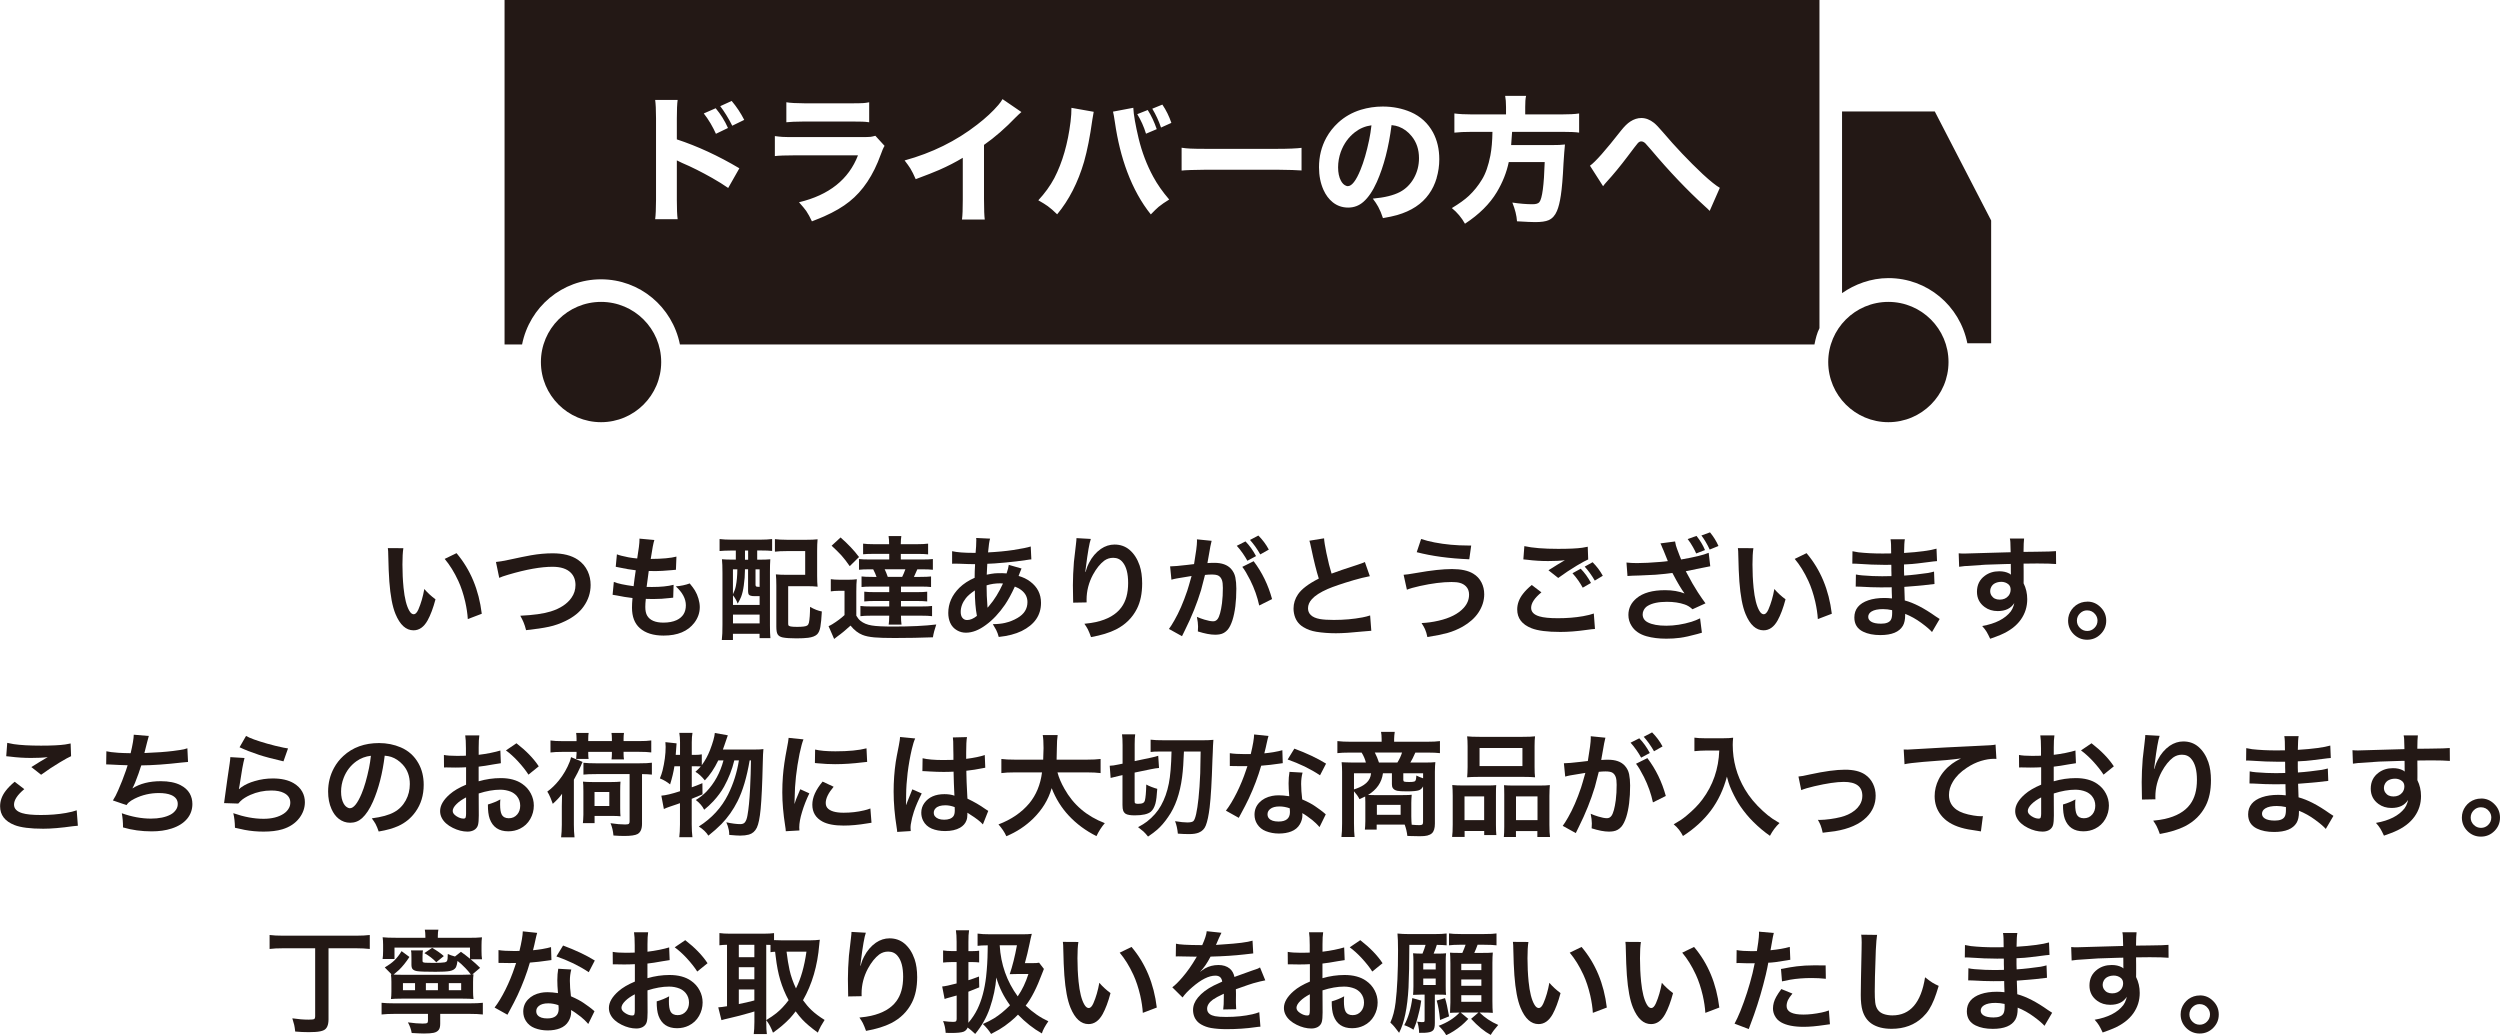 <?xml version="1.0" encoding="UTF-8"?>
<svg id="_レイヤー_1" data-name="レイヤー_1" xmlns="http://www.w3.org/2000/svg" width="493.8" height="204.49" viewBox="0 0 493.8 204.49">
  <defs>
    <style>
      .cls-1 {
        fill: #231815;
      }
    </style>
  </defs>
  <g>
    <circle class="cls-1" cx="118.72" cy="71.51" r="11.88"/>
    <path class="cls-1" d="M382.15,22.02h-18.31v35.88c2.47-1.73,5.69-2.97,9.16-2.97,7.67,0,14.1,5.44,15.59,12.87h4.7v-24.25l-11.13-21.53Z"/>
    <path class="cls-1" d="M372.99,59.63c-6.56,0-11.88,5.32-11.88,11.88s5.32,11.88,11.88,11.88,11.88-5.32,11.88-11.88-5.32-11.88-11.88-11.88Z"/>
    <g>
      <path class="cls-1" d="M264.84,29.98c-.36,1.02-.54,2.04-.54,3.08s.19,1.96.56,2.64c.27.51.62.85,1.03,1,.11.04.22.07.32.07.8,0,1.64-1.08,2.52-3.25.65-1.58,1.21-3.53,1.7-5.85.19-.93.35-1.9.46-2.92-1.2.16-2.29.61-3.25,1.35-1.29,1-2.22,2.3-2.8,3.89Z"/>
      <path class="cls-1" d="M337,0H99.66v68.04h3.46c1.48-7.42,7.92-12.87,15.59-12.87s14.1,5.44,15.59,12.87h224.09c.25-1.24.5-2.23.99-3.22V0h-22.39ZM226.7,21.73c.71,1.11,1.3,2.38,1.78,3.78l-2.12.9c-.42-1.38-1-2.67-1.73-3.86l2.07-.82ZM155.33,20.2c.71.13,1.95.2,3.74.21h8.93c1.3,0,2.16-.02,2.57-.05.29-.02.66-.07,1.11-.16v3.95c-.5-.07-.94-.11-1.34-.12-.42-.02-1.18-.03-2.3-.03h-9.05c-1.84.02-3.06.07-3.67.15v-3.95ZM141.36,21.38c1,1.2,1.81,2.5,2.43,3.9l-2.38,1.15c-.27-.61-.61-1.29-1.05-2.04-.46-.77-.91-1.43-1.35-1.98l2.35-1.03ZM143.82,37.12c-.93-.65-1.98-1.3-3.14-1.96-2.14-1.21-4.13-2.21-5.96-2.98-.4-.18-.74-.35-1.03-.5v7.83c0,1.73.05,2.99.16,3.78h-4.44c.11-.79.16-2.06.17-3.83v-16.09c0-1.72-.07-2.93-.17-3.63h4.44c-.11.78-.16,1.99-.16,3.65v4.14c4.07,1.34,8.19,3.24,12.35,5.71l-2.22,3.91ZM144.63,24.83c-.31-.65-.71-1.36-1.19-2.14-.41-.65-.8-1.23-1.18-1.72l2.26-1.03c.97,1.15,1.8,2.4,2.48,3.74l-2.36,1.15ZM173.96,30.54c-1.46,4.07-3.52,7.16-6.18,9.27-1.3,1.05-2.97,2.03-5,2.93-.5.22-1.3.55-2.41.98-.37-.81-.75-1.5-1.13-2.06-.27-.38-.74-.95-1.42-1.71,5.94-1.42,9.82-4.52,11.65-9.27h-12.37c-1.99,0-3.34.06-4.05.15v-3.95c.57.08,1.07.13,1.51.16.5.03,1.36.04,2.6.04h13.08c.83,0,1.4-.02,1.7-.05.25-.03.57-.1.96-.21l1.82,1.99c-.24.38-.49.96-.76,1.74ZM200.71,23.09c-2.1,2.19-4.21,4.04-6.35,5.53v10.71c0,2.04.06,3.39.15,4.03h-4.5c.11-.77.16-2.08.16-3.94v-8.25c-1.41.85-2.96,1.65-4.67,2.4-.96.42-2.51,1.03-4.63,1.82-.37-.87-.73-1.57-1.06-2.12-.27-.42-.64-.95-1.13-1.58,5.4-1.48,10.17-3.83,14.33-7.07,1.69-1.3,3.09-2.6,4.19-3.89.34-.4.61-.78.82-1.15l3.73,2.55c-.4.34-.74.66-1.04.97ZM215.75,23.72c-.45,3.25-.99,5.98-1.62,8.21-1.21,4.13-2.99,7.6-5.32,10.4-.71-.69-1.32-1.23-1.84-1.6-.44-.32-1.07-.71-1.88-1.17,1.28-1.38,2.34-2.84,3.16-4.38,1.61-3.11,2.68-6.84,3.21-11.17.12-1.03.18-1.93.17-2.71l4.4.78c-.07.3-.16.85-.28,1.63ZM228.89,40.82c-.42.36-.95.87-1.58,1.53-1.88-2.34-3.43-5.14-4.66-8.4-1.11-2.95-1.92-6.23-2.44-9.84-.15-1.01-.27-1.69-.37-2.06l4.01-.76c.06,1.36.42,3.39,1.06,6.09.65,2.67,1.6,5.18,2.87,7.52.81,1.5,1.87,3.01,3.16,4.51-.83.51-1.51.98-2.04,1.41ZM229.32,25.18c-.44-1.3-1.02-2.54-1.72-3.71l1.99-.81c.75,1.11,1.34,2.31,1.78,3.61l-2.04.92ZM257.09,33.67c-.77-.07-2.43-.12-4.99-.15h-13.72c-2.58.03-4.25.08-4.99.17v-4.51c.6.09,1.18.15,1.74.17.75.04,1.83.05,3.22.05h13.77c2.41,0,4.07-.08,4.96-.2v4.46ZM283.77,35.16c-.35,1.19-.86,2.25-1.53,3.18-1.39,1.96-3.48,3.33-6.28,4.14-.73.21-1.67.41-2.8.6-.27-.84-.58-1.58-.93-2.23-.27-.5-.63-1.04-1.07-1.62,2.29-.2,4.08-.64,5.36-1.31,1.15-.61,2.07-1.52,2.75-2.73.67-1.2,1.01-2.52,1.01-3.95,0-1.71-.48-3.15-1.45-4.34-.71-.88-1.55-1.5-2.52-1.87-.39-.15-.87-.26-1.45-.32-.56,4.4-1.53,8.14-2.91,11.24-.79,1.76-1.67,3.06-2.64,3.91-.86.76-1.87,1.14-3.02,1.14s-2.18-.35-3.05-1.05c-.76-.61-1.37-1.43-1.83-2.45-.58-1.31-.88-2.79-.88-4.46,0-2.13.48-4.08,1.45-5.85.61-1.11,1.39-2.09,2.33-2.96,1.27-1.17,2.77-2.02,4.48-2.55,1.39-.42,2.83-.64,4.33-.64,2,0,3.85.37,5.55,1.1,1.93.85,3.39,2.19,4.39,4.03.82,1.54,1.23,3.3,1.23,5.29,0,1.27-.18,2.5-.53,3.69ZM311.94,26.2c-.71-.11-1.86-.16-3.45-.16h-9.82l-.03.4c-.06.96-.12,1.7-.16,2.22h7.8c1.36,0,2.3-.04,2.83-.12-.02.15-.04.34-.05.57-.03.24-.06.58-.09,1.02-.05.62-.1,1.34-.15,2.18-.13,2.79-.31,4.88-.52,6.26-.2,1.35-.46,2.39-.77,3.1-.37.89-.92,1.5-1.65,1.82-.59.26-1.48.38-2.67.38-.6,0-1.79-.05-3.57-.16-.07-1.12-.38-2.36-.92-3.7,1.46.22,2.79.33,3.99.33.68,0,1.13-.14,1.35-.42.56-.7.91-3.33,1.05-7.91h-7.1c-.42,2.03-1.21,4.02-2.36,5.94-1.4,2.33-3.49,4.41-6.29,6.24-.67-1.2-1.53-2.23-2.59-3.09,1.46-.88,2.58-1.69,3.37-2.43.98-.93,1.84-1.99,2.57-3.2.73-1.17,1.28-2.76,1.67-4.76.25-1.3.38-2.86.41-4.67h-3.94c-1.52,0-2.72.06-3.58.16v-3.79c.89.12,2.08.19,3.57.19h6.63v-1.47c0-.9-.06-1.63-.17-2.19h4.13c-.12.53-.18,1.26-.17,2.19v1.47h7.07c1.57,0,2.77-.06,3.58-.19v3.79ZM337.68,41.64c-.23-.25-.53-.54-.9-.86-3.5-3.18-7.05-6.91-10.64-11.17-.68-.77-1.07-1.2-1.15-1.3-.27-.26-.54-.38-.82-.38-.24,0-.47.12-.69.37-.22.25-.88,1.11-1.99,2.59-1.42,1.88-2.81,3.58-4.19,5.08-.25.27-.47.54-.66.81l-2.59-4.05c1.04-.72,3.08-3.03,6.14-6.94.65-.82,1.26-1.42,1.82-1.78.72-.47,1.45-.7,2.18-.7.87,0,1.7.32,2.51.96.4.32.98.93,1.75,1.83,2.48,2.92,5.1,5.68,7.87,8.29,1.51,1.39,2.64,2.29,3.38,2.71l-2,4.55Z"/>
    </g>
  </g>
  <g>
    <path class="cls-1" d="M76.62,108.26l3.05.02c-.12.78-.18,1.86-.18,3.22,0,1.58.07,3.11.22,4.61.21,2.08.59,3.6,1.15,4.55.26.45.55.67.87.67s.63-.32.91-.95c.52-1.2.91-2.55,1.17-4.04.6.71,1.34,1.39,2.21,2.04-.46,1.73-.98,3.11-1.56,4.16-.73,1.31-1.66,1.96-2.78,1.96-1.48,0-2.67-1.07-3.56-3.22-.61-1.47-1.01-3.61-1.22-6.43-.1-1.38-.17-3.1-.21-5.15,0-.59-.03-1.07-.08-1.43ZM87.84,110.39l2.33-1.13c2.76,3.26,4.42,7.25,4.99,11.97l-2.76,1.05c-.06-1.03-.23-2.18-.51-3.43-.36-1.54-.81-2.91-1.36-4.1-.79-1.71-1.69-3.16-2.7-4.36Z"/>
    <path class="cls-1" d="M98.61,114.15l-.65-3.15c.56-.04,1.43-.19,2.6-.44,1.92-.42,3.35-.71,4.31-.88,1.48-.26,2.91-.39,4.29-.39,2.07,0,3.73.42,4.98,1.27.86.58,1.51,1.34,1.95,2.29.38.83.57,1.73.57,2.69,0,1.54-.46,2.96-1.38,4.25-.8,1.14-1.99,2.09-3.55,2.85-1.08.53-2.18.92-3.31,1.16-1.14.25-2.65.47-4.51.67-.15-.61-.32-1.14-.51-1.58-.14-.34-.35-.76-.63-1.27,2.59-.12,4.6-.4,6.03-.85,1.87-.59,3.22-1.48,4.07-2.69.54-.76.8-1.6.8-2.52,0-1.01-.31-1.82-.93-2.44-.78-.78-1.99-1.17-3.61-1.17-2.29,0-5.21.52-8.76,1.57-.84.25-1.43.45-1.77.62Z"/>
    <path class="cls-1" d="M125.56,112.64c-1.03-.12-2.1-.3-3.19-.54-.25-.06-.5-.11-.75-.15l.23-2.46c.41.17,1.16.37,2.28.59.58.11,1.15.18,1.73.23.3-1.82.45-3.03.45-3.66,0-.06,0-.14-.01-.26l2.95.27c-.18.51-.42,1.75-.72,3.74,2.28-.01,3.97-.17,5.08-.46l-.1,2.6c-.2.01-.5.04-.9.08-1.34.12-2.36.18-3.06.18-.28,0-.75,0-1.41-.02-.18,1.27-.32,2.31-.42,3.15.48,0,.85.01,1.1.01,1.69,0,3.1-.14,4.23-.43l-.08,2.54c-.15,0-.37.03-.66.07-1.06.13-2.16.2-3.3.2-.38,0-.87-.01-1.45-.03-.07.61-.1,1.14-.1,1.58,0,.74.12,1.32.37,1.74.54.91,1.61,1.37,3.2,1.37,1.04,0,1.92-.17,2.63-.5,1.21-.58,1.81-1.55,1.81-2.92,0-1.29-.66-2.54-1.99-3.74.99-.08,1.91-.27,2.75-.58.48.57.82,1.04,1.04,1.41.29.48.52,1.01.69,1.6.17.59.26,1.15.26,1.66,0,1.12-.36,2.15-1.07,3.09-1.28,1.69-3.3,2.54-6.07,2.54-2.03,0-3.6-.49-4.71-1.48-1.03-.92-1.54-2.26-1.54-4.03,0-.56.03-1.19.1-1.91-1.05-.12-2.08-.29-3.09-.5-.33-.07-.61-.12-.84-.14l.24-2.54c.8.33,2.1.6,3.91.84.1-.9.24-1.94.42-3.12Z"/>
    <path class="cls-1" d="M145.33,108.74h-.78c-1.15.01-1.96.05-2.42.1v-2.37c.58.08,1.39.12,2.44.13h5.44c1.07,0,1.9-.05,2.5-.13v2.35c-.53-.06-1.28-.09-2.26-.09h-.69v1.82h.3c1.02,0,1.78-.03,2.29-.08-.05.68-.07,1.49-.07,2.44v10.66c0,1.02.03,1.84.09,2.47h-2.14v-.85h-5.26v1.23h-2.2c.09-.77.14-1.77.13-3.02v-10.28c0-1.11-.03-2-.1-2.66.49.05,1.25.08,2.28.08h.46v-1.82ZM144.78,117.59v1.89h5.26v-1.73c-.46,0-.8,0-1.02,0-.6,0-.97-.11-1.12-.31-.09-.14-.14-.37-.14-.68v-4.32h-.62v.26c0,.88-.07,1.87-.23,2.97-.12.9-.3,1.64-.52,2.21-.14.37-.37.82-.68,1.35-.2-.56-.51-1.11-.93-1.64ZM144.78,117.36c.27-.54.46-1.06.56-1.58.19-.94.29-2.05.3-3.33h-.87v4.92ZM144.78,121.4v1.74h5.26v-1.74h-5.26ZM147.15,108.74v1.82h.62v-1.82h-.62ZM149.23,112.44v3.07c0,.18.05.29.14.34.09.04.31.06.67.07v-3.47h-.81ZM161.48,115.88c-.57-.07-1.31-.1-2.22-.1h-3.58v7.26c0,.22.01.37.04.44.04.12.19.21.45.26.27.05.69.08,1.26.08,1.1,0,1.77-.09,2.01-.27.17-.12.28-.3.34-.56.14-.68.22-1.72.22-3.12.84.48,1.62.78,2.33.91-.07,1.32-.17,2.34-.29,3.04-.12.69-.34,1.18-.65,1.48-.37.35-.97.58-1.79.68-.59.07-1.35.11-2.28.11-1.21,0-2.11-.06-2.71-.18-.49-.1-.83-.31-1.02-.63-.17-.29-.25-.79-.25-1.5v-8.13c0-.89-.03-1.62-.09-2.2.56.06,1.3.09,2.21.09h3.58v-4.69h-3.53c-1.08,0-1.9.04-2.45.12v-2.48c.54.08,1.36.12,2.46.13h3.69c.96,0,1.72-.03,2.28-.1-.06.61-.09,1.36-.09,2.25v4.94c0,.9.03,1.63.09,2.19Z"/>
    <path class="cls-1" d="M164.1,116.81v-2.41c.46.07,1.05.11,1.79.11h1.66c.67,0,1.24-.03,1.69-.1-.07.55-.1,1.36-.1,2.43v4.77c.25.43.51.76.79.99.6.49,1.36.81,2.29.95.82.14,2.24.21,4.24.21,3.44,0,6.26-.14,8.47-.41-.33.97-.55,1.81-.66,2.53-2.39.09-4.92.14-7.57.14-1.75,0-3.08-.04-3.99-.12-.98-.09-1.77-.25-2.37-.5-.85-.34-1.63-.95-2.34-1.83-.93.85-1.79,1.57-2.6,2.14-.3.22-.52.39-.64.5l-1.1-2.53c.26-.11.51-.24.75-.39.94-.58,1.74-1.18,2.4-1.8v-4.79h-1.2c-.55,0-1.05.04-1.51.11ZM164.25,107.8l1.78-1.64c1.5,1.32,2.72,2.61,3.64,3.86l-1.83,1.81c-.56-.82-1.12-1.54-1.69-2.18-.5-.54-1.13-1.16-1.89-1.86ZM175.63,109.4h-3.16c-.89,0-1.55.03-1.99.08v-2.1c.48.07,1.23.11,2.22.11h2.92c0-.68-.04-1.21-.11-1.6h2.52c-.06.37-.1.9-.11,1.6h3.16c.96,0,1.71-.04,2.24-.11v2.12c-.49-.06-1.14-.09-1.95-.09h-3.44v1.1h4.18c.95,0,1.67-.03,2.15-.09v2.12c-.51-.06-1.23-.09-2.16-.09h-.91c-.27.64-.49,1.14-.67,1.5h1.24c.97,0,1.68-.03,2.14-.09v2.09c-.43-.06-1.14-.09-2.13-.09h-3.81v1.1h3.21c.86,0,1.52-.03,1.97-.09v1.93c-.51-.06-1.17-.09-1.96-.09h-3.22v1.08h3.99c.97,0,1.69-.03,2.15-.1v2.02c-.47-.07-1.18-.1-2.14-.1h-4c0,.73.04,1.32.11,1.76h-2.54c.07-.39.1-.98.11-1.76h-3.53c-.97,0-1.69.03-2.16.1v-2.02c.45.07,1.17.1,2.16.1h3.53v-1.08h-2.92c-.79,0-1.46.03-2.01.09v-1.93c.48.06,1.15.09,2.01.09h2.92v-1.1h-3.31c-1.01,0-1.73.03-2.16.09v-2.09c.45.06,1.17.09,2.16.09h.8c-.15-.45-.37-.95-.66-1.5h-.65c-.95,0-1.66.03-2.15.09v-2.12c.46.06,1.17.09,2.15.09h3.82v-1.1ZM174.74,112.44c.22.46.43.95.61,1.5h2.85c.23-.46.44-.95.63-1.5h-4.09Z"/>
    <path class="cls-1" d="M192.51,114.1c0-.87.03-1.69.08-2.45v-.22s-.22,0-.22,0c-.69,0-1.63-.03-2.8-.08-.65-.01-.98-.02-.99-.02-.1,0-.27,0-.52.02v-2.48c.96.22,2.35.33,4.18.33h.46c.02-.33.05-.77.1-1.32.03-.33.04-.76.04-1.27,0-.09-.01-.21-.03-.35l2.75.13c-.14.43-.28,1.34-.4,2.72,1.81-.09,3.49-.25,5.03-.48,1.66-.26,2.79-.49,3.4-.69l.12,2.55c-.24.01-.53.05-.88.11-1.4.21-2.81.38-4.22.51-1.71.16-2.91.24-3.6.25l-.03.5c-.04.59-.06,1.14-.08,1.65.62-.13,1.15-.22,1.57-.26.3-.03.8-.04,1.49-.04.24,0,.52.02.86.05.24-.69.38-1.26.43-1.69l2.52.72c-.07.12-.17.38-.31.76-.13.35-.22.59-.27.72.85.22,1.62.59,2.31,1.11,1.41,1.06,2.12,2.45,2.12,4.19,0,2.45-1.28,4.31-3.83,5.57-1.22.59-2.72.98-4.52,1.17-.13-.51-.3-.97-.51-1.39-.14-.27-.36-.65-.66-1.14.94,0,1.74-.09,2.39-.24.91-.21,1.74-.54,2.5-.99,1.3-.76,1.95-1.8,1.95-3.12,0-.95-.39-1.73-1.18-2.35-.38-.3-.82-.54-1.31-.72-.67,1.46-1.32,2.65-1.95,3.58-1.14,1.66-2.39,3-3.78,4.01-1.36,1.01-2.67,1.52-3.94,1.52-.62,0-1.2-.15-1.74-.46-.62-.35-1.07-.85-1.36-1.5-.25-.58-.38-1.22-.38-1.93,0-1.87.73-3.53,2.19-4.98.82-.8,1.83-1.46,3.05-1.99ZM192.55,116.62c-.82.56-1.42,1.07-1.78,1.54-.67.86-1.01,1.76-1.01,2.7,0,.51.11.9.33,1.17.24.3.55.44.93.44.61,0,1.26-.27,1.94-.82-.27-1.41-.41-3.09-.41-5.03ZM194.87,115.62c0,1.46.06,2.74.15,3.83.01.12.03.29.03.53l.05.02c.07-.09.16-.2.25-.3,1.06-1.23,1.97-2.71,2.76-4.45-.22-.02-.41-.03-.57-.03-.93,0-1.82.13-2.67.4Z"/>
    <path class="cls-1" d="M212.64,106.29l2.82.16c-.28.77-.61,2.64-.98,5.61-.04.32-.08.62-.11.9h.07c.03-.1.08-.26.14-.49.09-.37.27-.8.52-1.28.6-1.18,1.39-2.1,2.35-2.77.84-.57,1.74-.86,2.69-.86,1.15,0,2.14.35,2.96,1.04.88.75,1.54,1.77,1.99,3.07.34,1,.51,2.19.51,3.57,0,1.99-.35,3.66-1.04,5.02-.9,1.77-2.27,3.12-4.11,4.06-1.28.65-2.93,1.16-4.95,1.52-.22-.62-.43-1.14-.64-1.56-.18-.34-.41-.7-.67-1.07.94-.09,1.7-.21,2.28-.34,2.31-.52,3.98-1.48,5.01-2.88.9-1.2,1.35-2.81,1.35-4.84,0-1.87-.36-3.24-1.09-4.11-.46-.57-1.08-.86-1.86-.86-.66,0-1.24.19-1.76.56-.82.62-1.57,1.55-2.24,2.78-.84,1.57-1.26,3.22-1.26,4.95,0,.11,0,.28.01.52l-2.66.05v-.3c0-.1,0-.24-.01-.42-.03-1.16-.04-2.07-.04-2.72,0-1.4.07-2.94.2-4.6.04-.4.17-1.52.39-3.37.08-.67.12-1.11.12-1.35Z"/>
    <path class="cls-1" d="M236.38,121.83c.51.22,1.01.41,1.52.56.72.22,1.29.33,1.73.33.36,0,.65-.15.88-.46.37-.51.65-1.55.86-3.12.12-.95.17-1.95.17-3.02,0-.68-.06-1.18-.17-1.5-.14-.41-.36-.7-.67-.89-.28-.17-.73-.25-1.38-.25-.41,0-.85.03-1.31.08-.38,1.54-.64,2.54-.78,3.01-.79,2.6-1.84,5.22-3.15,7.84l-.61,1.25-2.58-1.43c.27-.35.62-.9,1.06-1.67.93-1.61,1.78-3.57,2.56-5.88.14-.43.43-1.4.85-2.91-.21.03-1.2.19-2.96.49-.35.07-.69.14-1.02.24l-.26-2.63c.66,0,1.76-.1,3.3-.28.78-.09,1.26-.14,1.43-.17.38-2.26.58-3.76.58-4.5,0-.09,0-.22-.01-.39l2.9.29c-.08.27-.16.64-.25,1.12l-.14.8c-.25,1.45-.4,2.27-.44,2.48.55-.04,1.01-.05,1.37-.05,1.47,0,2.56.39,3.28,1.17.44.49.73,1.06.86,1.69.13.65.2,1.4.2,2.24,0,2.55-.26,4.63-.77,6.24-.27.82-.58,1.44-.93,1.86-.45.52-.98.83-1.61.93-.26.04-.55.07-.87.07-.93,0-2.07-.22-3.42-.65.03-.43.04-.75.04-.97,0-.52-.08-1.16-.23-1.91ZM244.28,107.81l1.73-.87c.8.82,1.49,1.78,2.08,2.9l-1.71.92c-.24-.44-.54-.93-.9-1.45-.41-.59-.8-1.08-1.19-1.5ZM245.37,111.97l2.25-1.12c1.67,2.2,2.88,4.69,3.64,7.48l-2.54,1.27c-.36-1.68-.95-3.35-1.77-5-.61-1.2-1.13-2.08-1.57-2.63ZM250.61,108.56l-1.68.95c-.27-.49-.61-1.02-1.02-1.6-.35-.48-.69-.9-1.01-1.26l1.65-.87c.83.83,1.52,1.75,2.06,2.77Z"/>
    <path class="cls-1" d="M258.64,106.8l2.89-.47c.03.58.18,1.54.46,2.89.35,1.68.69,3.04,1.02,4.08,1.05-.4,2.72-.97,5.02-1.71.79-.26,1.31-.45,1.56-.58l.98,2.8c-.98.19-2.03.44-3.15.77-2.37.7-4.09,1.29-5.18,1.76-1.45.64-2.49,1.3-3.11,2-.51.56-.77,1.16-.77,1.81,0,.53.18.97.54,1.32.38.38.98.65,1.8.8.69.12,1.6.18,2.75.18,2.02,0,3.91-.17,5.66-.5.52-.1,1.03-.23,1.52-.39l.23,3.03c-.32.01-.92.06-1.79.15-2.11.22-3.85.34-5.21.34s-2.7-.1-3.85-.29c-.95-.15-1.81-.46-2.58-.93-1-.6-1.61-1.51-1.84-2.72-.06-.31-.09-.62-.09-.93,0-1.02.3-1.96.89-2.83.72-1.05,2.09-2.08,4.1-3.1-.47-1.48-.97-3.48-1.5-6.02-.15-.74-.27-1.22-.35-1.44Z"/>
    <path class="cls-1" d="M280.76,123.07c1.14-.05,2.27-.21,3.39-.47,2.23-.51,3.87-1.35,4.93-2.5.72-.78,1.09-1.66,1.09-2.65,0-.68-.21-1.23-.62-1.64-.32-.32-.72-.55-1.2-.68-.42-.12-.97-.17-1.66-.17-1.75,0-3.83.26-6.24.79-1.14.25-2,.5-2.56.73l-.65-2.95c.38-.01,1.24-.14,2.58-.37,2.87-.51,5.2-.76,6.98-.76s3.19.3,4.19.91c.72.43,1.26,1.01,1.64,1.76.35.69.53,1.46.53,2.31,0,1.26-.38,2.46-1.14,3.61-.71,1.07-1.74,1.99-3.09,2.77-.98.55-1.98.97-3.01,1.26-1.03.28-2.36.55-3.99.81-.11-.58-.26-1.1-.47-1.57-.17-.36-.39-.76-.68-1.19ZM279.83,109.07l.87-2.61c.85.28,1.73.51,2.64.68,2.13.41,4.33.61,6.62.61h.63l-.38,2.72c-3.95-.16-7.41-.63-10.37-1.4Z"/>
    <path class="cls-1" d="M302.54,115.54l1.92,1.46c-1.35,1.11-2.03,2.13-2.03,3.06,0,.8.55,1.37,1.64,1.69.8.24,2.01.36,3.64.36,1.79,0,3.44-.13,4.97-.4.9-.16,1.61-.34,2.13-.53l.23,3.05c-.3.01-.91.08-1.82.21-1.77.25-3.44.38-5.01.38-2.57,0-4.47-.24-5.7-.73-1.89-.74-2.83-1.98-2.83-3.71,0-1.08.38-2.12,1.14-3.09.43-.56,1.01-1.15,1.74-1.75ZM300.89,110.52l.2-2.65c1.61.36,3.83.54,6.67.54,2.12,0,3.71-.07,4.77-.22.3-.04.66-.11,1.08-.2l.09,2.51c-.41.17-1.15.57-2.22,1.2-1.25.75-2.48,1.57-3.7,2.46l-1.93-1.52c1.27-.81,2.35-1.47,3.24-1.99-.88.12-1.99.17-3.31.17-1.4,0-2.76-.08-4.08-.25-.33-.04-.6-.07-.81-.08ZM310.59,113.23l1.63-.9c.78.8,1.46,1.74,2.03,2.81l-1.63.94c-.23-.43-.51-.88-.84-1.37-.41-.58-.8-1.07-1.19-1.49ZM316.58,113.73l-1.58.95c-.26-.46-.58-.96-.97-1.5-.35-.48-.69-.9-1.02-1.26l1.56-.87c.82.82,1.49,1.71,2.01,2.67Z"/>
    <path class="cls-1" d="M329.43,110.83c-.05-.14-.17-.44-.37-.92l-.48-1.19-.24-.54c-.16-.42-.28-.7-.37-.85l2.89-.38c.05.31.11.58.17.8.06.24.3.9.72,1.99.13.32.23.58.31.77,2.61-.45,4.42-.89,5.44-1.32l.31,2.66c-.43.07-.96.18-1.57.31-.95.21-1.97.42-3.04.62l-.22.05.14.26c.81,1.56,1.56,2.85,2.24,3.9.6.91,1.1,1.64,1.51,2.18l-2.57,1.17c-.48-.45-1-.77-1.55-.95-1.01-.35-2.17-.52-3.5-.52-1.64,0-2.9.26-3.78.79-.34.2-.61.48-.8.85-.14.26-.21.54-.21.84,0,.7.34,1.23,1.02,1.58.85.44,2.06.66,3.65.66s3.29-.26,4.99-.78c.6-.19,1.16-.42,1.68-.68l.36,2.84c-.18.06-.48.14-.9.26-1.39.38-2.53.63-3.42.75-.88.12-1.78.17-2.71.17-1.48,0-2.78-.16-3.91-.48-1.35-.38-2.33-1.06-2.94-2.03-.43-.67-.64-1.4-.64-2.17,0-1.32.54-2.42,1.61-3.31,1.27-1.06,3.15-1.59,5.64-1.59,1.46,0,2.74.22,3.84.65-.64-.87-1.4-2.14-2.28-3.83l-.12-.22c-.8.12-1.91.23-3.32.35-.53.04-1.59.09-3.2.15-.71.03-1.16.04-1.36.04-.41.01-.74.04-.99.06l-.2-2.66c.59.07,1.28.11,2.08.11,1.27,0,2.8-.08,4.59-.23.56-.04,1.06-.1,1.49-.16ZM333.35,106.48l1.74-.63c.72.9,1.28,1.83,1.68,2.8l-1.74.67c-.17-.39-.38-.81-.63-1.25-.34-.61-.69-1.14-1.05-1.59ZM339.44,107.84l-1.74.71c-.21-.47-.48-.98-.8-1.53-.28-.48-.56-.89-.84-1.25l1.7-.62c.7.85,1.26,1.75,1.67,2.69Z"/>
    <path class="cls-1" d="M343.28,108.26l3.05.02c-.12.78-.18,1.86-.18,3.22,0,1.58.07,3.11.22,4.61.21,2.08.59,3.6,1.15,4.55.26.45.55.67.87.67s.63-.32.91-.95c.52-1.2.91-2.55,1.17-4.04.6.71,1.34,1.39,2.21,2.04-.46,1.73-.98,3.11-1.56,4.16-.73,1.31-1.66,1.96-2.78,1.96-1.48,0-2.67-1.07-3.56-3.22-.61-1.47-1.01-3.61-1.22-6.43-.1-1.38-.17-3.1-.21-5.15,0-.59-.03-1.07-.08-1.43ZM354.5,110.39l2.33-1.13c2.76,3.26,4.42,7.25,4.99,11.97l-2.76,1.05c-.06-1.03-.23-2.18-.51-3.43-.36-1.54-.81-2.91-1.36-4.1-.79-1.71-1.69-3.16-2.7-4.36Z"/>
    <path class="cls-1" d="M376.31,121.23v.25c0,.89-.15,1.59-.45,2.12-.72,1.23-2.2,1.84-4.46,1.84-1.34,0-2.47-.22-3.39-.67-1.16-.56-1.74-1.5-1.74-2.8,0-1.63.92-2.77,2.76-3.4.88-.3,1.94-.46,3.18-.46.45,0,.94.03,1.49.09,0-.17,0-.35-.01-.52,0-.08-.01-.24-.02-.48,0-.2,0-.46-.02-.77v-.43c-.8.01-1.5.02-2.13.02-1.24,0-2.61-.05-4.12-.14-.29-.01-.58-.02-.86-.02l.04-2.39c.36.08.78.14,1.26.18,1.4.12,2.71.17,3.92.17.59,0,1.21-.01,1.84-.03v-.46s-.02-.66-.02-.66v-.74s-.01-.37-.01-.37c-.54,0-.99.01-1.35.01-1.53,0-3.36-.07-5.5-.22-.24-.01-.4-.02-.49-.02-.08,0-.2,0-.36.01l.03-2.46c.39.09.78.16,1.16.21,1.44.16,3.04.24,4.81.24.52,0,1.08,0,1.67-.02v-.18c-.01-.54-.01-1.05-.02-1.54-.01-.41-.05-.77-.1-1.08h2.83c-.09.4-.14,1.3-.16,2.71,1.49-.09,2.78-.21,3.88-.36s1.94-.31,2.53-.49l.1,2.46c-.35.02-.93.09-1.75.2-1.68.22-2.74.34-3.19.37-.12,0-.64.04-1.58.09v1.29s.03.91.03.91c.76-.05,1.56-.12,2.39-.22,1.16-.13,1.94-.23,2.34-.3.35-.06.74-.16,1.17-.27l.09,2.45c-.44.04-1.19.12-2.25.26l-1.08.1c-.95.09-1.83.16-2.63.21.04,1.4.07,2.3.09,2.68,1.78.48,3.81,1.52,6.09,3.14.3.2.56.38.8.52l-1.51,2.58c-.41-.47-1.12-1.08-2.13-1.82-.98-.72-2.04-1.32-3.19-1.78ZM373.74,120.52c-.63-.14-1.24-.21-1.82-.21-.99,0-1.74.16-2.25.47-.44.27-.66.63-.66,1.07,0,.38.19.69.56.93.43.27,1.09.41,1.97.41.97,0,1.61-.24,1.92-.72.19-.28.28-.76.28-1.44,0-.35,0-.52-.01-.52Z"/>
    <path class="cls-1" d="M397.2,113.54c0-.07,0-.16-.01-.27,0-.12-.01-.3-.01-.55v-.42c0-.38-.01-.68-.01-.91l-1.04.02c-1.82.05-3.15.09-3.97.13-1.5.1-2.89.2-4.16.28-.31.03-.65.07-1.03.13l-.09-2.66c.38.04.74.05,1.09.05.46,0,1.72-.04,3.79-.11,1.07-.04,2.47-.08,4.21-.12l1.17-.03v-.22c-.02-.93-.04-1.51-.05-1.73,0-.21-.04-.46-.1-.76h2.81c-.06.44-.1,1.32-.11,2.63h.77l1.71-.02c2.08-.02,3.39-.06,3.93-.12l.02,2.55c-.77-.07-2.01-.11-3.73-.11-.41,0-1.31.01-2.69.03v.64s.01.77.01.77v1.9s-.01.57-.01.57c.48.96.72,2.01.72,3.14,0,1.5-.42,2.84-1.27,4.04-.88,1.24-2.2,2.24-3.96,2.99-.51.22-1.2.48-2.09.79-.27-.58-.51-1.05-.72-1.4-.2-.33-.49-.71-.86-1.12,2.63-.46,4.51-1.42,5.65-2.88.22-.3.42-.68.57-1.16.05-.15.09-.31.12-.49-.67,1.06-1.75,1.58-3.27,1.58-.99,0-1.85-.26-2.57-.79-1.02-.74-1.53-1.75-1.53-3.02,0-1.35.52-2.41,1.56-3.17.8-.59,1.74-.88,2.84-.88.76,0,1.41.14,1.96.43.11.05.22.13.34.24ZM395.24,114.93c-.42,0-.81.09-1.18.27-.32.16-.57.4-.75.73-.14.25-.21.52-.21.8,0,.35.09.66.27.93.35.52.88.78,1.61.78s1.32-.25,1.74-.76c.28-.35.42-.76.42-1.23,0-.43-.14-.76-.41-1.01-.4-.35-.89-.52-1.49-.52Z"/>
    <path class="cls-1" d="M412.3,118.83c1.01,0,1.88.37,2.61,1.11.74.73,1.11,1.62,1.11,2.66s-.37,1.92-1.11,2.66c-.73.73-1.62,1.1-2.66,1.1s-1.92-.37-2.66-1.1c-.73-.74-1.1-1.63-1.1-2.67,0-.81.24-1.54.72-2.2.48-.66,1.11-1.11,1.89-1.37.38-.12.77-.18,1.19-.18ZM412.24,120.56c-.54,0-1.01.2-1.41.6-.4.4-.6.88-.6,1.44s.2,1.03.6,1.43c.4.4.88.6,1.44.6s1.03-.2,1.43-.6.6-.88.6-1.44c0-.43-.13-.83-.39-1.18-.41-.56-.97-.85-1.67-.85Z"/>
    <path class="cls-1" d="M2.88,154.4l1.92,1.47c-1.35,1.12-2.03,2.14-2.03,3.06,0,.8.55,1.37,1.64,1.69.8.24,2.01.36,3.64.36,1.79,0,3.45-.13,4.97-.4.91-.16,1.62-.34,2.13-.53l.23,3.05c-.28.01-.6.04-.95.09-2.34.33-4.3.5-5.88.5-2.57,0-4.47-.24-5.7-.73-1.89-.75-2.83-1.98-2.83-3.71,0-1.09.38-2.12,1.14-3.09.43-.56,1.01-1.15,1.74-1.75ZM1.23,149.38l.2-2.65c.49.11.92.19,1.27.25,1.33.2,3.13.3,5.4.3,2.13,0,3.72-.08,4.77-.23.29-.04.65-.1,1.08-.2l.09,2.51c-.41.17-1.15.58-2.22,1.22-1.25.75-2.48,1.56-3.7,2.45l-1.93-1.52c1.27-.8,2.35-1.46,3.24-1.97-.88.12-1.98.17-3.31.17-1.4,0-2.76-.09-4.08-.26-.33-.04-.6-.07-.81-.08Z"/>
    <path class="cls-1" d="M25.8,148.79c.41-1.72.61-2.94.62-3.67l2.97.25c-.09.28-.2.71-.34,1.27l-.26,1.03c-.1.42-.19.78-.27,1.07,2.38-.09,4.27-.23,5.67-.41,1.09-.14,1.81-.25,2.15-.33.19-.04.41-.11.67-.2l.13,2.7c-.37.02-.8.06-1.28.12-3.02.35-5.68.54-7.96.56-.09.33-.28.88-.55,1.65-.5,1.42-.9,2.37-1.19,2.86v.03c1.51-.95,3.37-1.42,5.6-1.42,1.58,0,2.87.26,3.88.77.82.42,1.44.97,1.83,1.65.35.62.53,1.32.53,2.08,0,1.1-.34,2.07-1.02,2.9-.72.87-1.75,1.52-3.09,1.95-1.16.38-2.47.56-3.94.56-2,0-3.89-.26-5.65-.78,0-1-.08-1.93-.24-2.8,1.98.71,3.9,1.06,5.74,1.06,1.61,0,2.91-.27,3.92-.81.46-.25.83-.6,1.1-1.03.2-.32.29-.67.29-1.06,0-.8-.43-1.39-1.3-1.76-.61-.26-1.43-.39-2.43-.39-1.7,0-3.29.37-4.77,1.1-.52.26-.93.52-1.22.79-.12.12-.26.28-.41.49l-2.68-.92c.36-.55.71-1.22,1.04-2,.54-1.22,1.05-2.51,1.53-3.9.12-.35.23-.7.34-1.05-1.2-.03-2.32-.08-3.35-.14-.3-.02-.59-.03-.89-.03l.04-2.59c.48.12,1.27.22,2.38.3.72.04,1.52.07,2.42.08Z"/>
    <path class="cls-1" d="M45.53,149.55l2.77.17c-.27.97-.6,2.79-.99,5.46-.04.22-.08.43-.12.65l.04.04c.16-.16.32-.29.48-.4.71-.5,1.58-.9,2.6-1.19,1.17-.35,2.37-.52,3.59-.52,1.67,0,3.04.31,4.11.94.75.45,1.32,1.01,1.69,1.68.35.63.52,1.32.52,2.07,0,1.11-.36,2.15-1.07,3.1-.81,1.07-1.94,1.82-3.4,2.26-1.02.3-2.25.45-3.68.45-1.28,0-2.53-.11-3.74-.34-.39-.07-1.03-.21-1.92-.42-.02-1.11-.13-2.07-.33-2.88,2.12.74,4.11,1.11,5.97,1.11,1.65,0,2.98-.34,3.99-1.01.46-.3.82-.69,1.06-1.16.16-.31.24-.65.24-1.03,0-.85-.42-1.48-1.27-1.91-.62-.32-1.45-.48-2.47-.48-1.46,0-2.85.29-4.16.87-.82.37-1.46.77-1.91,1.2-.09.09-.25.26-.47.51l-2.8-.09c.04-.27.1-.71.18-1.33.31-2.33.62-4.48.92-6.46.07-.48.12-.92.14-1.3ZM47.31,147.61l1.29-2.25c.7.42,2.09.93,4.16,1.52,1.01.29,2.09.56,3.26.8.27.06.56.11.87.15l-.9,2.55c-2.16-.5-3.77-.93-4.83-1.28-1.48-.49-2.76-.99-3.84-1.5Z"/>
    <path class="cls-1" d="M75.99,149.25c-.43,3.52-1.21,6.55-2.32,9.08-.65,1.47-1.37,2.56-2.15,3.27-.67.61-1.45.91-2.35.91-.85,0-1.61-.27-2.28-.8-.58-.46-1.05-1.1-1.41-1.91-.45-1.01-.67-2.16-.67-3.44,0-1.7.39-3.26,1.17-4.69.48-.88,1.09-1.67,1.84-2.35,1.84-1.7,4.19-2.55,7.06-2.55,1.53,0,2.97.29,4.3.86,1.52.66,2.68,1.71,3.48,3.15.69,1.23,1.03,2.64,1.03,4.23,0,2.06-.54,3.85-1.63,5.36-.87,1.22-1.99,2.14-3.36,2.77-1.03.47-2.33.84-3.9,1.1-.19-.56-.39-1.06-.62-1.5-.19-.33-.43-.69-.74-1.1,1.92-.25,3.39-.65,4.42-1.23.97-.53,1.73-1.3,2.29-2.32.54-.99.8-2.07.8-3.23,0-1.54-.47-2.82-1.41-3.84-.68-.74-1.44-1.24-2.27-1.52-.34-.11-.77-.19-1.29-.24ZM73.26,149.28c-1.06.12-2.02.48-2.86,1.08-1.14.82-1.98,1.9-2.51,3.26-.35.89-.52,1.81-.52,2.75s.17,1.76.52,2.37c.25.44.57.72.94.85.1.04.2.05.28.05.74,0,1.5-.95,2.3-2.84.56-1.33,1.05-3.03,1.48-5.1.16-.78.28-1.58.37-2.41Z"/>
    <path class="cls-1" d="M94.55,156.71l.02,4.37c0,.85-.05,1.47-.16,1.88-.12.43-.39.77-.79,1-.37.2-.79.3-1.27.3-.95,0-1.92-.25-2.91-.74-1.05-.52-1.78-1.18-2.18-1.96-.22-.42-.33-.87-.33-1.36,0-1.11.64-2.21,1.91-3.32.78-.69,1.86-1.32,3.22-1.89v-3.44c-.14,0-.45.02-.92.04-.27.01-.67.02-1.18.02s-.9,0-1.24-.02c-.28,0-.46-.01-.54-.01-.1,0-.26,0-.48.01l-.02-2.47c.61.12,1.48.18,2.61.18.29,0,.72,0,1.28-.02.2,0,.35-.01.46-.02v-1.46c0-1.16-.05-2.01-.14-2.55h2.79c-.09.54-.13,1.35-.13,2.41v1.43c.79-.09,1.57-.22,2.33-.37.82-.17,1.48-.33,1.95-.48l.1,2.51c-.2.02-.69.1-1.46.23-1.19.22-2.16.37-2.93.45v2.89c1.45-.42,2.91-.63,4.36-.63,1.74,0,3.16.38,4.25,1.14.74.51,1.31,1.15,1.7,1.91.39.74.59,1.53.59,2.38,0,.94-.24,1.83-.71,2.66-.48.84-1.15,1.47-2.02,1.9-.71.35-1.48.52-2.32.52-1.84,0-3.06-.82-3.66-2.46-.25-.69-.37-1.63-.36-2.84.89-.25,1.71-.59,2.46-1-.04.35-.05.68-.05.98,0,.92.1,1.58.31,1.99.26.5.73.75,1.41.75s1.24-.25,1.67-.76c.38-.45.58-1.02.58-1.73s-.22-1.36-.67-1.9c-.33-.38-.73-.67-1.19-.86-.65-.26-1.34-.39-2.07-.39-1.31,0-2.73.25-4.28.75ZM92.06,157.5c-.78.41-1.41.84-1.88,1.31-.51.5-.76.96-.76,1.37,0,.37.24.71.73,1.03s.96.48,1.42.48c.23,0,.37-.09.41-.26.05-.2.08-.43.08-.69v-3.23ZM106.42,151.36l-2.04,1.65c-.48-.77-1.19-1.68-2.14-2.71-.75-.8-1.52-1.5-2.31-2.08l2.08-1.41c1.91,1.48,3.38,2.99,4.41,4.56Z"/>
    <path class="cls-1" d="M109.18,158.76c-.12-.35-.26-.73-.43-1.14-.25-.58-.46-1-.65-1.26.83-.61,1.59-1.34,2.28-2.2.92-1.14,1.63-2.38,2.15-3.71.12-.32.2-.62.26-.9l2.29.95c-.09.14-.2.39-.33.73-.4.91-.86,1.84-1.4,2.78v8.88c0,.89.04,1.72.13,2.5h-2.65c.09-.72.13-1.54.14-2.48v-3.72c0-.83.03-1.63.05-2.4-.44.63-1.06,1.29-1.84,1.99ZM113.88,146.38v-.49c0-.4-.03-.77-.08-1.12h2.47c-.06.34-.08.72-.08,1.13v.48h4.67v-.48c0-.42-.03-.8-.08-1.13h2.47c-.06.35-.08.73-.08,1.13v.48h3.03c1.06,0,1.88-.04,2.44-.13v2.37c-.56-.08-1.38-.12-2.44-.12h-3.03v.4c0,.4.02.76.08,1.1h-2.46c.04-.3.07-.65.07-1.05v-.44h-4.67v.28c0,.46.02.83.07,1.11h-2.46c.04-.31.07-.66.08-1.05v-.34h-2.71c-1.06,0-1.88.04-2.44.12v-2.37c.59.09,1.41.13,2.44.13h2.71ZM115.13,162.6c.05-.36.08-.93.1-1.7v-4.62c0-.94-.03-1.57-.08-1.89.47.05,1.11.08,1.92.08h3.61c.81,0,1.44-.03,1.88-.08-.04.41-.06,1.01-.06,1.82v3.44c0,.71.02,1.24.06,1.58-.4-.04-.96-.07-1.68-.07h-3.44v1.43h-2.31ZM124.37,152.9h-6.58c-1.15,0-2,.03-2.55.1v-2.34c.59.07,1.45.11,2.56.11h8.41c1.14,0,1.99-.04,2.55-.12v2.35c-.51-.06-1.16-.09-1.95-.1v9.82c0,1.01-.29,1.69-.88,2.02-.46.25-1.33.38-2.63.38-.64,0-1.35-.03-2.13-.09-.08-.91-.27-1.72-.58-2.43,1.12.17,2.09.25,2.9.25.39,0,.63-.05.73-.14.09-.09.14-.24.14-.47v-9.34ZM117.43,156.44v2.76h2.92v-2.76h-2.92Z"/>
    <path class="cls-1" d="M142.78,148.05h6.15c.88,0,1.5-.03,1.86-.09-.06.48-.1,1.42-.13,2.81-.09,4.11-.24,7.12-.42,9.04-.17,1.76-.42,2.98-.75,3.67-.35.72-.87,1.17-1.57,1.37-.48.13-1.05.2-1.73.2-.46,0-1.18-.05-2.15-.14,0-.35-.03-.67-.08-.94-.12-.6-.29-1.12-.5-1.55,1.11.24,2.03.36,2.76.36.41,0,.71-.11.9-.34.23-.27.41-.73.52-1.38.23-1.27.4-2.99.51-5.17.1-2.05.16-3.95.18-5.69h-.26c-.56,3.32-1.36,6.01-2.39,8.06-.85,1.7-1.91,3.2-3.18,4.51-.73.74-1.59,1.5-2.58,2.29-.42-.67-1.05-1.28-1.89-1.81,2.57-1.63,4.5-3.74,5.78-6.31,1.05-2.11,1.76-4.36,2.14-6.74h-.91c-.44,1.81-1.11,3.53-2.02,5.18-.56,1-1.27,1.96-2.12,2.88-.6.64-1.2,1.2-1.81,1.68-.35-.71-.9-1.35-1.65-1.92.81-.51,1.5-1.05,2.07-1.63,1.61-1.69,2.74-3.75,3.39-6.19h-1.03c-.77,1.61-1.66,2.92-2.65,3.94-.6-.75-1.22-1.32-1.86-1.69.49-.44.85-.8,1.07-1.07-.33-.02-.74-.03-1.25-.03h-.54v4.16c.6-.2,1.3-.48,2.1-.82l.02,2.21c-.86.37-1.57.66-2.13.88v5.05c0,.95.05,1.79.14,2.54h-2.6c.09-.64.13-1.48.14-2.54v-4.19c-.15.05-.34.12-.55.2-.45.16-.93.32-1.45.49-.46.15-.85.31-1.18.47l-.5-2.64c.85-.06,2.08-.35,3.69-.88v-4.92h-1.11c-.17,1.13-.46,2.32-.85,3.58-.58-.48-1.25-.88-2.02-1.19.23-.56.41-1.06.52-1.52.41-1.67.62-3.24.62-4.7,0-.28-.02-.6-.05-.94l2.21.24c-.06.94-.12,1.7-.17,2.28h.85v-2.52c0-.69-.05-1.31-.14-1.83h2.6c-.09.48-.14,1.1-.14,1.83v2.52h.54c.65,0,1.13-.04,1.44-.11v2.14c.66-.9,1.19-1.88,1.6-2.92.6-1.56.92-2.71.97-3.44l2.57.46c-.12.31-.35.98-.69,2.01-.07.21-.17.49-.3.84Z"/>
    <path class="cls-1" d="M155.21,164.18c-.01-.28-.05-.63-.12-1.03-.38-2.42-.57-4.63-.57-6.65,0-1.08.04-2.14.12-3.19.12-1.61.39-3.44.79-5.49.19-.95.3-1.64.34-2.08l2.93.3c-.23.56-.49,1.5-.77,2.83-.61,3.02-.94,5.93-.97,8.73,0,.38-.02.79-.04,1.23.13-.42.24-.73.31-.92.22-.54.5-1.21.84-2.02l1.79.81c-.6,1.25-1.08,2.48-1.44,3.68-.37,1.21-.55,2.22-.55,3.04,0,.16.01.36.03.61l-2.68.15ZM162.48,154.38l2.18,1.02c-1.04,1.23-1.56,2.29-1.56,3.19,0,.39.1.71.3.97.52.64,1.6.97,3.23.97,1.4,0,2.74-.15,4.04-.46.41-.09.83-.22,1.25-.38l.22,2.82c-.22.03-.52.08-.9.14-1.67.28-3.2.42-4.6.42-1.83,0-3.23-.27-4.2-.8-1.32-.72-1.99-1.83-1.99-3.31s.68-2.95,2.03-4.58ZM160.96,150.71l.04-2.66c.92.23,2.26.35,4.01.35,2.6,0,4.65-.2,6.14-.59l.13,2.68c-.1,0-.26.03-.49.05l-.37.04c-1.95.24-3.77.36-5.48.36-1.13,0-2.25-.06-3.36-.17l-.35-.03-.28-.03Z"/>
    <path class="cls-1" d="M179.89,164.15l-2.68.17c0-.19-.03-.48-.1-.87-.4-2.48-.6-4.84-.6-7.09,0-2.02.14-3.97.42-5.87.07-.46.26-1.52.6-3.19.17-.91.26-1.49.25-1.73l2.99.29c-.23.48-.45,1.18-.66,2.08-.36,1.54-.64,3.13-.84,4.76-.18,1.52-.28,2.96-.29,4.33,0,.54,0,.92-.01,1.14,0,.24-.01.51-.02.82h.03c.07-.17.18-.46.34-.88.25-.65.46-1.15.61-1.51.03-.07.12-.3.27-.69l1.86.81c-.65,1.27-1.17,2.47-1.55,3.6-.28.84-.48,1.67-.61,2.51-.04.27-.05.5-.05.71,0,.09.01.29.04.59ZM188.32,150.08v-.99s-.02-.98-.02-.98c0-1.37-.03-2.18-.09-2.45l2.79-.07c-.11.61-.16,1.64-.16,3.06v1.24c1.57-.2,2.79-.45,3.67-.76l.1,2.51c-.15.01-.37.05-.65.12-.93.2-1.96.35-3.09.48,0,.14.01.31.01.51,0,.9.07,2.33.17,4.31l.04.69c1.31.62,2.47,1.29,3.49,2.02.24.17.44.3.62.4l-1.06,2.67c-.48-.55-1.32-1.21-2.54-1.97l-.25-.17c-.11-.06-.2-.12-.28-.17,0,.13.01.24.01.31,0,.49-.06.9-.2,1.24-.22.58-.63,1.05-1.25,1.41-.77.44-1.75.66-2.96.66-.99,0-1.87-.16-2.63-.48-.77-.33-1.34-.85-1.7-1.56-.25-.49-.37-1.02-.37-1.59,0-.72.21-1.36.62-1.92.85-1.16,2.17-1.74,3.96-1.74.75,0,1.41.1,1.97.3-.01-.17-.03-.35-.03-.55l-.08-1.9-.03-1.12-.03-1.17c-.74.04-1.4.05-2,.05-.82,0-1.74-.03-2.75-.09-.35-.02-.58-.04-.67-.04-.21,0-.34-.01-.39-.02-.11,0-.18-.01-.22-.01-.03,0-.07,0-.13.01l.04-2.55c.95.23,2.3.35,4.03.35.65,0,1.33-.01,2.05-.03ZM188.57,159.42c-.63-.24-1.24-.36-1.83-.36-.91,0-1.56.2-1.94.6-.24.25-.36.53-.36.86,0,.3.08.54.24.73.37.44.97.66,1.81.66s1.46-.22,1.81-.67c.2-.25.29-.65.29-1.2,0-.4,0-.6-.02-.61Z"/>
    <path class="cls-1" d="M207.71,155.72c-.63,2.21-1.84,4.19-3.62,5.95-1.53,1.5-3.31,2.67-5.32,3.5-.17-.39-.39-.79-.66-1.19-.28-.41-.58-.79-.89-1.14,2.54-.97,4.56-2.35,6.08-4.16,1.37-1.66,2.21-3.7,2.52-6.12h-5.23c-1.25,0-2.18.05-2.8.14v-2.79c.61.09,1.54.14,2.8.14h5.46c.04-.9.07-1.66.07-2.28,0-1.11-.05-1.97-.16-2.58h2.95c-.1.64-.16,1.52-.16,2.61,0,.85-.03,1.6-.05,2.25h5.89c1.22,0,2.15-.05,2.8-.14v2.79c-.72-.09-1.65-.14-2.78-.14h-5.74c.27,1.03.73,2.11,1.37,3.23,1.77,3.18,4.43,5.44,7.98,6.8-.62.71-1.17,1.56-1.65,2.56-2.12-1.06-3.95-2.42-5.48-4.06-1.45-1.56-2.56-3.35-3.35-5.38Z"/>
    <path class="cls-1" d="M221.72,153.1l-.64.14c-.57.12-1.14.26-1.71.42l-.18-2.41c.42,0,.97-.08,1.65-.23l.89-.18v-3.67c0-.93-.04-1.64-.11-2.13h2.6c-.06.42-.1,1.07-.1,1.96v3.33l3.11-.65c.74-.16,1.25-.29,1.54-.4l.16,2.41c-.43.03-.98.11-1.63.25l-3.19.66v5.61c0,.19.01.3.03.35.06.14.28.21.64.21.44,0,.77-.05.98-.16.19-.1.31-.27.38-.51.14-.56.24-1.61.27-3.14.3.17.65.33,1.05.48.44.17.81.29,1.12.37-.08,1.34-.2,2.3-.36,2.9-.2.73-.5,1.27-.91,1.62-.58.48-1.64.72-3.19.72-.82,0-1.41-.1-1.75-.29-.23-.14-.41-.35-.52-.64-.09-.22-.14-.6-.14-1.13v-5.88ZM231.37,148.44h-2.26c-.82,0-1.44.03-1.84.09v-2.43c.54.08,1.5.12,2.88.12h7.23c.95,0,1.72-.03,2.29-.09-.06.73-.1,1.54-.12,2.42l-.07,1.54c-.13,4.27-.31,7.39-.55,9.38-.19,1.58-.44,2.77-.76,3.58-.26.67-.72,1.13-1.37,1.4-.47.2-1.11.3-1.93.3-.71,0-1.45-.03-2.22-.09-.09-.94-.27-1.76-.55-2.46,1.03.17,1.84.25,2.41.25.62,0,1.03-.09,1.22-.28.38-.38.72-1.88,1-4.49.15-1.41.26-3.06.34-4.95.01-.42.04-1.85.08-4.29h-3.3c-.07,1.97-.18,3.66-.36,5.05-.43,3.28-1.35,5.91-2.78,7.91-.69,1.01-1.4,1.83-2.13,2.47-.46.41-1.07.86-1.82,1.37-.32-.41-.62-.74-.91-1.01-.24-.21-.59-.49-1.06-.85.73-.39,1.32-.76,1.76-1.1,1.19-.93,2.11-1.98,2.77-3.17.72-1.28,1.23-2.73,1.55-4.36.29-1.45.47-3.56.53-6.32Z"/>
    <path class="cls-1" d="M249.73,148.8c.67-.07,1.27-.14,1.79-.23.8-.14,1.39-.27,1.77-.39l.08,2.56c-.17.01-.42.05-.73.1-1.18.18-2.35.31-3.53.4-.62,2.16-1.44,4.31-2.44,6.46-.44.93-.96,1.94-1.56,3.04-.19.35-.33.61-.43.8l-2.54-1.42c.7-.9,1.42-2.09,2.16-3.57.72-1.46,1.32-2.92,1.8-4.38.1-.28.2-.56.29-.85-.66,0-1.13.01-1.41.01-.27,0-.69,0-1.26-.02-.38,0-.65,0-.81-.01v-2.53c.75.12,1.75.18,3.02.18.35,0,.73,0,1.12-.01.43-1.78.65-3.07.66-3.87l2.84.3c-.09.28-.21.77-.36,1.46-.09.48-.25,1.14-.46,1.96ZM261.86,160.86l-1.23,2.51c-.15-.19-.39-.44-.71-.76-.38-.38-.96-.85-1.76-1.41-.25-.18-.56-.38-.93-.59.01.2.02.34.02.43,0,.61-.17,1.2-.51,1.78-.37.64-.94,1.11-1.7,1.41-.69.27-1.5.41-2.43.41s-1.79-.16-2.58-.47c-.72-.28-1.29-.74-1.71-1.39-.35-.55-.53-1.17-.53-1.86,0-.93.31-1.73.94-2.39.64-.67,1.48-1.11,2.54-1.32.39-.08.83-.12,1.32-.12.56,0,1.25.06,2.06.18-.09-1.03-.13-1.88-.13-2.55,0-.8.06-1.56.18-2.26l2.58.15c-.19.7-.28,1.45-.28,2.24,0,.88.07,1.89.21,3.05,1.11.48,1.95.93,2.52,1.33.85.59,1.37.97,1.58,1.15.25.22.43.38.54.46ZM252.72,159.29c-.82,0-1.43.17-1.84.51-.35.28-.52.63-.52,1.03,0,.33.09.6.28.81.36.42.99.63,1.9.63,1.5,0,2.25-.63,2.25-1.88,0-.14,0-.29-.02-.44l-.03-.3c-.69-.24-1.36-.36-2.01-.36ZM261.92,150.84l-1.19,2.3c-.89-.6-1.9-1.18-3.04-1.74-1.12-.54-2.24-.99-3.35-1.38l1.32-2.15c2.42.9,4.51,1.88,6.26,2.96Z"/>
    <path class="cls-1" d="M269.66,157.32c-.28.14-.66.32-1.13.53-.27-.54-.64-1.05-1.09-1.55v6.32c0,1.16.04,2.06.12,2.71h-2.6c.09-.7.13-1.6.13-2.7v-10.19c0-.67-.03-1.3-.09-1.89.17.01.39.03.64.03.67.03,1.19.04,1.56.04h2.59c-.16-.67-.44-1.32-.84-1.97h-2.32c-1.09,0-1.91.04-2.47.11v-2.38c.71.09,1.58.13,2.63.13h6.11v-.56c0-.54-.04-1.01-.12-1.39h2.71c-.07.47-.11.93-.12,1.38v.57h6.45c1.14,0,2.01-.04,2.6-.13v2.38c-.56-.07-1.37-.11-2.44-.11h-2.42c-.37.85-.7,1.51-.99,1.97h2.86c.97,0,1.66-.03,2.08-.08-.05.43-.08,1.06-.09,1.89v10.26c0,.91-.2,1.54-.59,1.9-.22.2-.52.35-.91.45-.34.09-.83.13-1.48.13-.38,0-1.04-.01-1.97-.04l-.49-.02c-.09-.78-.26-1.53-.53-2.24h-5.53v.99h-2.33c.05-.39.08-.95.09-1.67v-3.81c0-.4-.01-.75-.03-1.06ZM270.83,152.73h-3.39v3.19c.75-.23,1.4-.52,1.94-.88.71-.47,1.15-1.05,1.33-1.73.04-.19.08-.38.11-.59ZM270.19,157.02c.46.02.88.03,1.28.03h5.53c1.03,0,1.64-.03,1.84-.07-.05.57-.08,1.11-.08,1.62v2.64c.01.77.04,1.32.08,1.66.61.05,1.11.08,1.48.08.29,0,.48-.03.59-.1.12-.09.17-.26.17-.51v-7.04c-.19.38-.46.63-.81.76-.38.14-1.16.22-2.34.22-.96,0-1.61-.04-1.94-.11-.43-.1-.73-.29-.89-.55-.12-.19-.17-.44-.17-.75v-2.16h-1.77c-.24,1.82-1.23,3.24-2.96,4.29ZM272.37,150.62h3.64c.17-.27.35-.6.54-.99.17-.37.29-.7.38-.99h-5.38c.32.6.59,1.26.82,1.97ZM271.96,158.98v1.96h4.69v-1.96h-4.69ZM281.09,153.74v-1.01h-3.91v1.3c0,.18.06.3.17.35.14.05.47.08,1.01.08.47,0,.8-.03.98-.09.18-.05.29-.2.34-.46.04-.21.07-.45.07-.73.51.25.95.43,1.35.55Z"/>
    <path class="cls-1" d="M286.84,155.06c.59.06,1.31.09,2.16.09h4.87c.66,0,1.21-.02,1.66-.07-.04.34-.05.98-.05,1.93v5.92c0,.9.03,1.57.08,2.01h-2.4v-.8h-3.87v1.17h-2.47c.08-.57.12-1.38.12-2.42v-5.72c0-.85-.03-1.56-.09-2.12ZM289.27,157.3v4.69h3.88v-4.69h-3.88ZM289.78,145.44c.54.07,1.37.1,2.52.1h8.38c1.19,0,2.03-.03,2.52-.1-.06.49-.09,1.14-.09,1.94v4.11c0,.86.03,1.54.09,2.04-.52-.05-1.28-.08-2.29-.08h-8.82c-1.03,0-1.79.03-2.3.08.05-.49.08-1.17.09-2.03v-4.11c0-.79-.03-1.44-.09-1.95ZM292.24,147.75v3.56h8.47v-3.56h-8.47ZM306.13,155.06c-.05.49-.08,1.2-.09,2.13v5.72c0,1.11.04,1.92.12,2.41h-2.5v-1.17h-4.23v1.17h-2.39c.05-.49.08-1.16.08-2.01v-6.41c0-.86-.02-1.46-.05-1.81.43.04.99.07,1.66.07h5.41c.87,0,1.53-.03,1.99-.09ZM299.44,157.3v4.69h4.25v-4.69h-4.25Z"/>
    <path class="cls-1" d="M314.16,160.72c.51.22,1.01.41,1.52.56.72.22,1.29.33,1.73.33.36,0,.65-.15.88-.46.37-.51.65-1.55.86-3.12.12-.95.17-1.95.17-3.02,0-.68-.06-1.18-.17-1.5-.14-.41-.36-.7-.67-.89-.28-.17-.73-.25-1.38-.25-.41,0-.85.03-1.31.08-.38,1.54-.64,2.54-.78,3.01-.79,2.6-1.84,5.22-3.15,7.84l-.61,1.25-2.58-1.43c.27-.35.62-.9,1.06-1.67.93-1.61,1.78-3.57,2.56-5.88.14-.43.43-1.4.85-2.91-.21.03-1.2.19-2.96.49-.35.07-.69.14-1.02.24l-.26-2.63c.66,0,1.76-.1,3.3-.28.78-.09,1.26-.14,1.43-.17.38-2.26.58-3.76.58-4.5,0-.09,0-.22-.01-.39l2.9.29c-.08.27-.16.64-.25,1.12l-.14.8c-.25,1.45-.4,2.27-.44,2.48.55-.04,1.01-.05,1.37-.05,1.47,0,2.56.39,3.28,1.17.44.49.73,1.06.86,1.69.13.65.2,1.4.2,2.24,0,2.55-.26,4.63-.77,6.24-.27.82-.58,1.44-.93,1.86-.45.52-.98.83-1.61.93-.26.04-.55.07-.87.07-.93,0-2.07-.22-3.42-.65.03-.43.04-.75.04-.97,0-.52-.08-1.16-.23-1.91ZM322.06,146.7l1.73-.87c.8.82,1.49,1.78,2.08,2.9l-1.71.92c-.24-.44-.54-.93-.9-1.45-.41-.59-.8-1.08-1.19-1.5ZM323.14,150.86l2.25-1.12c1.67,2.2,2.88,4.69,3.64,7.48l-2.54,1.27c-.36-1.68-.95-3.35-1.77-5-.61-1.2-1.13-2.08-1.57-2.63ZM328.38,147.44l-1.68.95c-.27-.49-.61-1.02-1.02-1.6-.35-.48-.69-.9-1.01-1.26l1.65-.87c.83.83,1.52,1.75,2.06,2.77Z"/>
    <path class="cls-1" d="M339.59,148.25h-2.78c-.64,0-1.35.04-2.13.12v-2.67c.54.08,1.24.12,2.09.12h3.53c.91,0,1.59-.04,2.03-.11-.05.51-.08.97-.08,1.4,0,3.15.8,6.07,2.39,8.77.89,1.51,2.07,2.94,3.55,4.29.68.63,1.32,1.14,1.91,1.54.3.2.76.49,1.39.86-.74.69-1.37,1.53-1.89,2.52-1.11-.77-2.2-1.68-3.28-2.75-.95-.94-1.82-1.99-2.6-3.14-.54-.79-1.09-1.79-1.65-2.99-.3-.67-.52-1.23-.66-1.7-.09-.27-.19-.64-.31-1.11-.67,2.53-1.73,4.77-3.18,6.72-1.45,1.92-3.29,3.59-5.5,5.01-.2-.41-.46-.82-.77-1.23-.31-.4-.67-.76-1.06-1.08.64-.37,1.13-.67,1.46-.89.33-.22.7-.51,1.11-.85,1.29-1.07,2.32-2.12,3.09-3.16,2.1-2.81,3.21-6.04,3.34-9.67Z"/>
    <path class="cls-1" d="M355.78,156.06l-.55-2.68c.33-.03.63-.07.89-.12.13-.02.6-.12,1.41-.3,2.86-.62,5.15-.93,6.88-.93s3.01.32,3.96.95c.69.46,1.22,1.07,1.58,1.82.35.72.53,1.5.53,2.37,0,1.64-.6,3.06-1.81,4.26-1.39,1.38-3.47,2.3-6.24,2.75-.35.06-1.16.16-2.41.3-.12-.56-.25-1.05-.41-1.46-.12-.3-.3-.67-.54-1.08.18,0,.31.01.4.01.54,0,1.23-.06,2.06-.17,1.52-.21,2.68-.51,3.49-.89,1.05-.49,1.82-1.12,2.31-1.9.35-.55.52-1.15.52-1.79,0-1.84-1.22-2.76-3.65-2.76-1.44,0-3.39.29-5.84.86-1.13.26-1.99.52-2.59.77Z"/>
    <path class="cls-1" d="M376.18,150.95l-.16-2.91c.33.01.6.02.8.02.32,0,1.56-.07,3.72-.21,1.82-.12,4.95-.28,9.39-.49,1.66-.08,2.72-.13,3.18-.16.47-.03.82-.07,1.05-.13l.17,2.83c-.22-.01-.38-.02-.48-.02-.78,0-1.64.14-2.57.42-.95.29-1.88.74-2.81,1.36-1.22.8-2.13,1.71-2.75,2.76-.51.85-.76,1.71-.76,2.6,0,1.24.5,2.21,1.51,2.92.74.52,1.85.9,3.34,1.14.59.09,1.06.14,1.42.14.07,0,.22,0,.43-.02l-.39,3.02c-.2-.04-.46-.09-.76-.13-1.27-.16-2.32-.36-3.16-.61-1.76-.51-3.1-1.35-3.99-2.51-.82-1.05-1.23-2.29-1.23-3.71,0-1.15.27-2.26.8-3.33.59-1.19,1.47-2.21,2.63-3.07.45-.33,1.04-.69,1.78-1.06-1.48.22-3.98.45-7.5.69-1.82.16-3.05.31-3.68.46Z"/>
    <path class="cls-1" d="M405.66,156.71l.02,4.37c0,.85-.05,1.47-.16,1.88-.12.43-.39.77-.79,1-.37.2-.79.3-1.27.3-.95,0-1.92-.25-2.91-.74-1.05-.52-1.78-1.18-2.18-1.96-.22-.42-.33-.87-.33-1.36,0-1.11.64-2.21,1.91-3.32.78-.69,1.86-1.32,3.22-1.89v-3.44c-.14,0-.45.02-.92.04-.27.01-.67.02-1.18.02s-.9,0-1.24-.02c-.28,0-.46-.01-.54-.01-.1,0-.26,0-.48.01l-.02-2.47c.61.12,1.48.18,2.61.18.29,0,.72,0,1.28-.02.2,0,.35-.01.46-.02v-1.46c0-1.16-.05-2.01-.14-2.55h2.79c-.09.54-.13,1.35-.13,2.41v1.43c.79-.09,1.57-.22,2.33-.37.82-.17,1.48-.33,1.95-.48l.1,2.51c-.2.02-.69.1-1.46.23-1.19.22-2.16.37-2.93.45v2.89c1.45-.42,2.91-.63,4.36-.63,1.74,0,3.16.38,4.25,1.14.74.51,1.31,1.15,1.7,1.91.39.74.59,1.53.59,2.38,0,.94-.24,1.83-.71,2.66-.48.84-1.15,1.47-2.02,1.9-.71.35-1.48.52-2.32.52-1.84,0-3.06-.82-3.66-2.46-.25-.69-.37-1.63-.36-2.84.89-.25,1.71-.59,2.46-1-.04.35-.05.68-.05.98,0,.92.1,1.58.31,1.99.26.5.73.75,1.41.75s1.24-.25,1.67-.76c.38-.45.58-1.02.58-1.73s-.22-1.36-.67-1.9c-.33-.38-.73-.67-1.19-.86-.65-.26-1.34-.39-2.07-.39-1.31,0-2.73.25-4.28.75ZM403.17,157.5c-.78.41-1.41.84-1.88,1.31-.51.5-.76.96-.76,1.37,0,.37.24.71.73,1.03s.96.48,1.42.48c.23,0,.37-.09.41-.26.05-.2.08-.43.08-.69v-3.23ZM417.53,151.36l-2.04,1.65c-.48-.77-1.19-1.68-2.14-2.71-.75-.8-1.52-1.5-2.31-2.08l2.08-1.41c1.91,1.48,3.38,2.99,4.41,4.56Z"/>
    <path class="cls-1" d="M423.75,145.18l2.82.16c-.28.77-.61,2.64-.98,5.61-.04.32-.08.62-.11.9h.07c.03-.1.08-.26.14-.49.09-.37.27-.8.52-1.28.6-1.18,1.39-2.1,2.35-2.77.84-.57,1.74-.86,2.69-.86,1.15,0,2.14.35,2.96,1.04.88.75,1.54,1.77,1.99,3.07.34,1,.51,2.19.51,3.57,0,1.99-.35,3.66-1.04,5.02-.9,1.77-2.27,3.12-4.11,4.06-1.28.65-2.93,1.16-4.95,1.52-.22-.62-.43-1.14-.64-1.56-.18-.34-.41-.7-.67-1.07.94-.09,1.7-.21,2.28-.34,2.31-.52,3.98-1.48,5.01-2.88.9-1.2,1.35-2.81,1.35-4.84,0-1.87-.36-3.24-1.09-4.11-.46-.57-1.08-.86-1.86-.86-.66,0-1.24.19-1.76.56-.82.62-1.57,1.55-2.24,2.78-.84,1.57-1.26,3.22-1.26,4.95,0,.11,0,.28.01.52l-2.66.05v-.3c0-.1,0-.24-.01-.42-.03-1.16-.04-2.07-.04-2.72,0-1.4.07-2.94.2-4.6.04-.4.17-1.52.39-3.37.08-.67.12-1.11.12-1.35Z"/>
    <path class="cls-1" d="M454.09,160.12v.25c0,.89-.15,1.59-.45,2.12-.72,1.23-2.2,1.84-4.46,1.84-1.34,0-2.47-.22-3.39-.67-1.16-.56-1.74-1.5-1.74-2.8,0-1.63.92-2.77,2.76-3.4.88-.3,1.94-.46,3.18-.46.45,0,.94.03,1.49.09,0-.17,0-.35-.01-.52,0-.08-.01-.24-.02-.48,0-.2,0-.46-.02-.77v-.43c-.8.01-1.5.02-2.13.02-1.24,0-2.61-.05-4.12-.14-.29-.01-.58-.02-.86-.02l.04-2.39c.36.08.78.14,1.26.18,1.4.12,2.71.17,3.92.17.59,0,1.21-.01,1.84-.03v-.46s-.02-.66-.02-.66v-.74s-.01-.37-.01-.37c-.54,0-.99.01-1.35.01-1.53,0-3.36-.07-5.5-.22-.24-.01-.4-.02-.49-.02-.08,0-.2,0-.36.01l.03-2.46c.39.09.78.16,1.16.21,1.44.16,3.04.24,4.81.24.52,0,1.08,0,1.67-.02v-.18c-.01-.54-.01-1.05-.02-1.54-.01-.41-.05-.77-.1-1.08h2.83c-.09.4-.14,1.3-.16,2.71,1.49-.09,2.78-.21,3.88-.36s1.94-.31,2.53-.49l.1,2.46c-.35.02-.93.09-1.75.2-1.68.22-2.74.34-3.19.37-.12,0-.64.04-1.58.09v1.29s.03.91.03.91c.76-.05,1.56-.12,2.39-.22,1.16-.13,1.94-.23,2.34-.3.35-.06.74-.16,1.17-.27l.09,2.45c-.44.04-1.19.12-2.25.26l-1.08.1c-.95.09-1.83.16-2.63.21.04,1.4.07,2.3.09,2.68,1.78.48,3.81,1.52,6.09,3.14.3.2.56.38.8.52l-1.51,2.58c-.41-.47-1.12-1.08-2.13-1.82-.98-.72-2.04-1.32-3.19-1.78ZM451.52,159.41c-.63-.14-1.24-.21-1.82-.21-.99,0-1.74.16-2.25.47-.44.27-.66.63-.66,1.07,0,.38.19.69.56.93.43.27,1.09.41,1.97.41.97,0,1.61-.24,1.92-.72.19-.28.28-.76.28-1.44,0-.35,0-.52-.01-.52Z"/>
    <path class="cls-1" d="M474.98,152.43c0-.07,0-.16-.01-.27,0-.12-.01-.3-.01-.55v-.42c0-.38-.01-.68-.01-.91l-1.04.02c-1.82.05-3.15.09-3.97.13-1.5.1-2.89.2-4.16.28-.31.03-.65.07-1.03.13l-.09-2.66c.38.04.74.05,1.09.05.46,0,1.72-.04,3.79-.11,1.07-.04,2.47-.08,4.21-.12l1.17-.03v-.22c-.02-.93-.04-1.51-.05-1.73,0-.21-.04-.46-.1-.76h2.81c-.06.44-.1,1.32-.11,2.63h.77l1.71-.02c2.08-.02,3.39-.06,3.93-.12l.02,2.55c-.77-.07-2.01-.11-3.73-.11-.41,0-1.31.01-2.69.03v.64s.01.77.01.77v1.9s-.01.57-.01.57c.48.96.72,2.01.72,3.14,0,1.5-.42,2.84-1.27,4.04-.88,1.24-2.2,2.24-3.96,2.99-.51.22-1.2.48-2.09.79-.27-.58-.51-1.05-.72-1.4-.2-.33-.49-.71-.86-1.12,2.63-.46,4.51-1.42,5.65-2.88.22-.3.42-.68.57-1.16.05-.15.09-.31.12-.49-.67,1.06-1.75,1.58-3.27,1.58-.99,0-1.85-.26-2.57-.79-1.02-.74-1.53-1.75-1.53-3.02,0-1.35.52-2.41,1.56-3.17.8-.59,1.74-.88,2.84-.88.76,0,1.41.14,1.96.43.11.05.22.13.34.24ZM473.01,153.81c-.42,0-.81.09-1.18.27-.32.16-.57.4-.75.73-.14.25-.21.52-.21.8,0,.35.09.66.27.93.35.52.88.78,1.61.78s1.32-.25,1.74-.76c.28-.35.42-.76.42-1.23,0-.43-.14-.76-.41-1.01-.4-.35-.89-.52-1.49-.52Z"/>
    <path class="cls-1" d="M490.08,157.72c1.01,0,1.88.37,2.61,1.11.74.73,1.11,1.62,1.11,2.66s-.37,1.92-1.11,2.66c-.73.73-1.62,1.1-2.66,1.1s-1.92-.37-2.66-1.1c-.73-.74-1.1-1.63-1.1-2.67,0-.81.24-1.54.72-2.2.48-.66,1.11-1.11,1.89-1.37.38-.12.77-.18,1.19-.18ZM490.02,159.45c-.54,0-1.01.2-1.41.6-.4.4-.6.88-.6,1.44s.2,1.03.6,1.43c.4.4.88.6,1.44.6s1.03-.2,1.43-.6.6-.88.6-1.44c0-.43-.13-.83-.39-1.18-.41-.56-.97-.85-1.67-.85Z"/>
    <path class="cls-1" d="M62.26,187.3h-6.24c-1.18,0-2.1.05-2.77.14v-2.76c.68.09,1.59.14,2.73.14h14.29c1.11,0,2.04-.05,2.77-.14v2.76c-.74-.09-1.66-.13-2.76-.14h-5.39v14.02c0,1.13-.3,1.84-.91,2.15-.37.19-.93.31-1.67.36-.38.03-.81.04-1.31.04-.9,0-1.79-.04-2.69-.12-.06-.56-.13-.99-.2-1.31-.06-.25-.18-.69-.37-1.3,1.16.17,2.22.26,3.19.26.64,0,1.02-.04,1.14-.13.12-.09.18-.26.18-.51v-13.45Z"/>
    <path class="cls-1" d="M84.53,200.26h-6.52c-1.09,0-1.96.04-2.64.12v-2.31c.6.07,1.48.11,2.64.11h14.64c1.24,0,2.15-.04,2.72-.11v2.31c-.64-.08-1.55-.12-2.72-.12h-5.7v1.95c0,.53-.09.92-.26,1.16-.2.31-.55.52-1.03.63-.41.09-1.05.14-1.91.14-.44,0-1.25-.03-2.43-.1-.12-.72-.37-1.42-.75-2.1,1.16.16,2.13.24,2.92.24.48,0,.77-.04.89-.13.1-.07.15-.22.15-.43v-1.36ZM92.83,189.36v-2.19h-14.91v2.25h-2.35c.06-.36.1-.9.1-1.61v-1.2c0-.57-.03-1.06-.09-1.48.59.07,1.5.1,2.75.1h5.69v-.31c0-.49-.04-.92-.11-1.29h2.68c-.07.27-.1.69-.11,1.28v.33h5.82c1.32,0,2.29-.03,2.9-.1-.06.42-.09.94-.09,1.56v1.17c0,.66.03,1.19.1,1.6h-2.25c.73.6,1.35,1.17,1.87,1.7l-1.55,1.31.25-.02c-.06.39-.09.89-.09,1.51v1.86c0,.56.03,1.06.09,1.5-.45-.05-1.14-.08-2.08-.08h-12.17c-.91,0-1.6.03-2.06.08.06-.41.09-.9.09-1.48v-1.93c0-.55-.03-1.03-.09-1.45h.14s-1.36-1.38-1.36-1.38c.74-.44,1.37-.89,1.87-1.36.52-.51,1.01-1.12,1.45-1.86l1.55,1.15c-.69,1.06-1.39,1.92-2.07,2.57-.31.29-.67.59-1.06.91.42.03,1.02.04,1.79.04h11.76c.69,0,1.27-.01,1.73-.04-.35-.47-.72-.9-1.09-1.28-.59-.61-1.11-1.09-1.56-1.42-.08.59-.18,1-.3,1.24-.21.39-.62.64-1.23.76-.57.1-1.5.15-2.79.15-1.87,0-3.09-.04-3.68-.13-.4-.07-.69-.2-.87-.4-.15-.17-.23-.46-.23-.87v-1.31c-.01-.61-.02-.96-.02-1.04,0-.07-.03-.23-.07-.48h2.37c-.05.18-.08.57-.09,1.16v.91c0,.13.03.22.1.26.09.06.25.09.48.11.33.02.85.03,1.56.03,1.16,0,1.92-.04,2.26-.11.21-.05.35-.13.42-.24.12-.18.17-.65.17-1.4.39.17.86.34,1.42.49l1.18-.93c.6.43,1.2.88,1.79,1.37ZM81.98,195.58v-1.39h-2.39v1.39h2.39ZM87.67,188.84l-1.5,1.22c-.64-.68-1.42-1.28-2.35-1.8l1.53-1.04c.9.51,1.68,1.06,2.32,1.63ZM86.5,195.58v-1.39h-2.38v1.39h2.38ZM88.65,195.58h2.44v-1.39h-2.44v1.39Z"/>
    <path class="cls-1" d="M105.28,187.69c.67-.07,1.27-.14,1.79-.23.8-.14,1.39-.27,1.77-.39l.08,2.56c-.17.01-.42.05-.73.1-1.18.18-2.35.31-3.53.4-.62,2.16-1.44,4.31-2.44,6.46-.44.93-.96,1.94-1.56,3.04-.19.35-.33.61-.43.8l-2.54-1.42c.7-.9,1.42-2.09,2.16-3.57.72-1.46,1.32-2.92,1.8-4.38.1-.28.2-.56.29-.85-.66,0-1.13.01-1.41.01-.27,0-.69,0-1.26-.02-.38,0-.65,0-.81-.01v-2.53c.75.12,1.75.18,3.02.18.35,0,.73,0,1.12-.01.43-1.78.65-3.07.66-3.87l2.84.3c-.09.28-.21.77-.36,1.46-.09.48-.25,1.14-.46,1.96ZM117.42,199.75l-1.23,2.51c-.15-.19-.39-.44-.71-.76-.38-.38-.96-.85-1.76-1.41-.25-.18-.56-.38-.93-.59.01.2.02.34.02.43,0,.61-.17,1.2-.51,1.78-.37.64-.94,1.11-1.7,1.41-.69.27-1.5.41-2.43.41s-1.79-.16-2.58-.47c-.72-.28-1.29-.74-1.71-1.39-.35-.55-.53-1.17-.53-1.86,0-.93.31-1.73.94-2.39.64-.67,1.48-1.11,2.54-1.32.39-.08.83-.12,1.32-.12.56,0,1.25.06,2.06.18-.09-1.03-.13-1.88-.13-2.55,0-.8.06-1.56.18-2.26l2.58.15c-.19.7-.28,1.45-.28,2.24,0,.88.07,1.89.21,3.05,1.11.48,1.95.93,2.52,1.33.85.59,1.37.97,1.58,1.15.25.22.43.38.54.46ZM108.28,198.18c-.82,0-1.43.17-1.84.51-.35.28-.52.63-.52,1.03,0,.33.09.6.28.81.36.42.99.63,1.9.63,1.5,0,2.25-.63,2.25-1.88,0-.14,0-.29-.02-.44l-.03-.3c-.69-.24-1.36-.36-2.01-.36ZM117.48,189.73l-1.19,2.3c-.89-.6-1.9-1.18-3.04-1.74-1.12-.54-2.24-.99-3.35-1.38l1.32-2.15c2.42.9,4.51,1.88,6.26,2.96Z"/>
    <path class="cls-1" d="M127.89,195.6l.02,4.37c0,.85-.05,1.47-.16,1.88-.12.43-.39.77-.79,1-.37.2-.79.3-1.27.3-.95,0-1.92-.25-2.91-.74-1.05-.52-1.78-1.18-2.18-1.96-.22-.42-.33-.87-.33-1.36,0-1.11.64-2.21,1.91-3.32.78-.69,1.86-1.32,3.22-1.89v-3.44c-.14,0-.45.02-.92.04-.27.01-.67.02-1.18.02s-.9,0-1.24-.02c-.28,0-.46-.01-.54-.01-.1,0-.26,0-.48.01l-.02-2.47c.61.12,1.48.18,2.61.18.29,0,.72,0,1.28-.02.2,0,.35-.01.46-.02v-1.46c0-1.16-.05-2.01-.14-2.55h2.79c-.09.54-.13,1.35-.13,2.41v1.43c.79-.09,1.57-.22,2.33-.37.82-.17,1.48-.33,1.95-.48l.1,2.51c-.2.02-.69.1-1.46.23-1.19.22-2.16.37-2.93.45v2.89c1.45-.42,2.91-.63,4.36-.63,1.74,0,3.16.38,4.25,1.14.74.51,1.31,1.15,1.7,1.91.39.74.59,1.53.59,2.38,0,.94-.24,1.83-.71,2.66-.48.84-1.15,1.47-2.02,1.9-.71.35-1.48.52-2.32.52-1.84,0-3.06-.82-3.66-2.46-.25-.69-.37-1.63-.36-2.84.89-.25,1.71-.59,2.46-1-.04.35-.05.68-.05.98,0,.92.1,1.58.31,1.99.26.5.73.75,1.41.75s1.24-.25,1.67-.76c.38-.45.58-1.02.58-1.73s-.22-1.36-.67-1.9c-.33-.38-.73-.67-1.19-.86-.65-.26-1.34-.39-2.07-.39-1.31,0-2.73.25-4.28.75ZM125.39,196.39c-.78.41-1.41.84-1.88,1.31-.51.5-.76.96-.76,1.37,0,.37.24.71.73,1.03s.96.48,1.42.48c.23,0,.37-.09.41-.26.05-.2.08-.43.08-.69v-3.23ZM139.76,190.25l-2.04,1.65c-.48-.77-1.19-1.68-2.14-2.71-.75-.8-1.52-1.5-2.31-2.08l2.08-1.41c1.91,1.48,3.38,2.99,4.41,4.56Z"/>
    <path class="cls-1" d="M151.35,201.54v.3c0,1.11.04,1.91.12,2.41h-2.59c.08-.59.12-1.39.13-2.4v-2.07c-.19.06-.41.13-.67.21-.61.18-1.37.39-2.28.63-.85.22-1.44.37-1.76.43-.5.11-.89.2-1.18.28-.3.08-.51.14-.62.17l-.63-2.53c.41-.02.98-.09,1.73-.22v-12.14c-.61.01-1.11.05-1.5.1v-2.41c.56.08,1.23.12,2.01.12h6.79c.8,0,1.46-.04,1.99-.11v1.38c.38.03.85.04,1.42.04h5.82c.65,0,1.25-.04,1.8-.11-.02.14-.04.33-.07.55l-.04.42c-.34,4.16-1.41,7.82-3.21,10.97.53.74,1.08,1.39,1.66,1.94.7.67,1.57,1.32,2.61,1.96-.23.35-.47.75-.72,1.19-.27.5-.47.94-.62,1.31-1.32-.95-2.34-1.81-3.06-2.58-.43-.46-.87-.99-1.32-1.62-.38.51-.77.97-1.15,1.39-.9.95-2.01,1.9-3.33,2.83-.34-.94-.78-1.77-1.32-2.47ZM145.93,186.62v2.45h3.07v-2.45h-3.07ZM145.93,191.04v2.38h3.07v-2.38h-3.07ZM145.93,195.44v2.88c1.09-.22,1.99-.42,2.68-.61l.39-.1v-2.17h-3.07ZM151.35,201.49c.82-.5,1.48-.95,1.99-1.36.83-.67,1.64-1.52,2.43-2.57-.69-1.27-1.24-2.6-1.65-3.97-.4-1.34-.7-2.88-.9-4.63-.04-.33-.08-.65-.12-.97-.35.01-.65.04-.91.09v-1.44c-.16,0-.44-.01-.84-.02v14.88ZM157.22,195.23c.97-1.91,1.66-4.33,2.07-7.26h-3.93c.17,1.42.37,2.63.59,3.62.27,1.22.7,2.43,1.27,3.64Z"/>
    <path class="cls-1" d="M168.2,184.07l2.82.16c-.28.77-.61,2.64-.98,5.61-.04.32-.08.62-.11.9h.07c.03-.1.08-.26.14-.49.09-.37.27-.8.52-1.28.6-1.18,1.39-2.1,2.35-2.77.84-.57,1.74-.86,2.69-.86,1.15,0,2.14.35,2.96,1.04.88.75,1.54,1.77,1.99,3.07.34,1,.51,2.19.51,3.57,0,1.99-.35,3.66-1.04,5.02-.9,1.77-2.27,3.12-4.11,4.06-1.28.65-2.93,1.16-4.95,1.52-.22-.62-.43-1.14-.64-1.56-.18-.34-.41-.7-.67-1.07.94-.09,1.7-.21,2.28-.34,2.31-.52,3.98-1.48,5.01-2.88.9-1.2,1.35-2.81,1.35-4.84,0-1.87-.36-3.24-1.09-4.11-.46-.57-1.08-.86-1.86-.86-.66,0-1.24.19-1.76.56-.82.62-1.57,1.55-2.24,2.78-.84,1.57-1.26,3.22-1.26,4.95,0,.11,0,.28.01.52l-2.66.05v-.3c0-.1,0-.24-.01-.42-.03-1.16-.04-2.07-.04-2.72,0-1.4.07-2.94.2-4.6.04-.4.17-1.52.39-3.37.08-.67.12-1.11.12-1.35Z"/>
    <path class="cls-1" d="M191.15,202.92c-.17.43-.45.71-.82.86-.44.17-1.25.25-2.43.25-.33,0-.69,0-1.11-.02-.05-.84-.22-1.62-.51-2.33.81.11,1.47.16,1.99.16.29,0,.48-.04.57-.13.08-.09.12-.24.12-.47v-4.61c-.23.07-.69.19-1.37.38-.51.14-.85.24-1.01.31l-.48-2.47c.54-.04,1.49-.24,2.85-.6v-4.22h-1.04c-.6,0-1.14.04-1.63.09v-2.39c.52.08,1.07.12,1.65.12h1.02v-1.83c0-.94-.05-1.7-.14-2.27h2.6c-.09.57-.14,1.32-.13,2.25v1.86h.88c.48,0,.9-.03,1.24-.08v2.32c-.38-.04-.78-.07-1.23-.07h-.89v3.58c.5-.15,1.2-.39,2.09-.73l.05,2.14c-1.04.43-1.76.71-2.15.86v6.14c.73-.85,1.33-1.76,1.8-2.73.85-1.77,1.41-3.88,1.7-6.33.19-1.69.29-3.39.31-5.11l.02-1.13c-.9,0-1.57.04-2.01.1v-2.42c.57.09,1.44.14,2.59.14h6.18c.86,0,1.51-.03,1.94-.09-.14.54-.29,1.18-.44,1.94-.28,1.37-.59,2.65-.93,3.85h1.38c.72,0,1.19-.03,1.43-.09l.95,1.23c-.06.16-.17.45-.34.87-1.06,2.85-2.15,4.98-3.26,6.38,1.4,1.34,2.9,2.37,4.48,3.09-.67.96-1.1,1.76-1.28,2.4-1.67-.94-3.24-2.18-4.72-3.71-.41.43-.9.88-1.48,1.36-.76.63-1.5,1.15-2.21,1.57-.36.21-.9.5-1.62.88-.43-.69-.98-1.35-1.63-1.96.88-.38,1.62-.76,2.22-1.13,1.05-.65,2.1-1.51,3.15-2.57-1.24-1.69-2.15-3.52-2.71-5.49-.14,1.92-.56,3.93-1.28,6.04-.64,1.86-1.61,3.56-2.89,5.11-.59-.56-1.1-.99-1.53-1.3ZM197.46,186.72c.22,3.78,1.41,7.14,3.56,10.08.88-1.27,1.58-2.74,2.11-4.41h-2.3c-.58,0-1.04.01-1.39.03.54-1.58,1.02-3.49,1.43-5.71h-3.41Z"/>
    <path class="cls-1" d="M209.95,186.04l3.05.02c-.12.78-.18,1.86-.18,3.22,0,1.58.07,3.11.22,4.61.21,2.08.59,3.6,1.15,4.55.26.45.55.67.87.67s.63-.32.91-.95c.52-1.2.91-2.55,1.17-4.04.6.71,1.34,1.39,2.21,2.04-.46,1.73-.98,3.11-1.56,4.16-.73,1.31-1.66,1.96-2.78,1.96-1.48,0-2.67-1.07-3.56-3.22-.61-1.47-1.01-3.61-1.22-6.43-.1-1.38-.17-3.1-.21-5.15,0-.59-.03-1.07-.08-1.43ZM221.17,188.17l2.33-1.13c2.76,3.26,4.42,7.25,4.99,11.97l-2.76,1.05c-.06-1.03-.23-2.18-.51-3.43-.36-1.54-.81-2.91-1.36-4.1-.79-1.71-1.69-3.16-2.7-4.36Z"/>
    <path class="cls-1" d="M237.46,186.69c.54-1.2.84-2.12.89-2.76l2.91.31c-.1.17-.26.51-.49,1.03-.3.7-.46,1.09-.5,1.16-.04.08-.07.15-.1.21.13-.02.6-.05,1.4-.1,2.89-.18,4.83-.43,5.83-.74l.14,2.52c-.41.04-.99.1-1.75.2-1.91.22-4.14.37-6.68.43-.67,1.29-1.35,2.28-2.05,2.96v.03c.13-.09.27-.2.46-.33.16-.12.33-.22.5-.33.8-.45,1.69-.67,2.65-.67.9,0,1.64.23,2.21.69.48.39.8.95.95,1.67l.29-.11c1.34-.49,2.38-.86,3.11-1.12.67-.22,1.08-.37,1.22-.42.12-.05.27-.13.43-.23l1.04,2.55c-.3.05-.63.12-.99.21-1.03.25-1.85.49-2.45.71l-2.13.75-.24.08c0,.13,0,.4.02.8v.36c0,.13,0,.42-.01.86v.71c0,.48.02.88.05,1.22l-2.56.05c.08-.49.12-1.37.12-2.63v-.48c-1,.46-1.71.85-2.15,1.16-.77.56-1.15,1.17-1.15,1.81,0,.44.17.79.52,1.05.25.19.6.33,1.04.42.51.1,1.24.15,2.19.15,1.92,0,3.65-.18,5.19-.53.48-.11.94-.25,1.36-.41l.23,2.86c-.28.01-.63.05-1.03.11-1.71.25-3.61.38-5.69.38-1.13,0-2.14-.08-3.03-.23-.69-.12-1.34-.35-1.94-.69-.82-.47-1.34-1.17-1.54-2.1-.05-.25-.08-.51-.08-.76,0-.86.32-1.69.97-2.47.74-.9,1.79-1.7,3.15-2.38.45-.23.99-.48,1.64-.76-.1-.79-.55-1.18-1.35-1.18-1.29,0-2.81.76-4.56,2.28-.84.72-1.48,1.4-1.92,2.03l-2.03-2.01c.53-.38,1.19-1.03,2-1.97.95-1.1,1.84-2.37,2.68-3.81.05-.1.1-.2.16-.28-.15,0-.28.01-.38.01-.97,0-1.9-.02-2.79-.05-.26,0-.43-.01-.52-.01-.12,0-.27,0-.46.02l.04-2.52c.59.17,2.23.27,4.94.28h.22Z"/>
    <path class="cls-1" d="M261.22,195.6l.02,4.37c0,.85-.05,1.47-.16,1.88-.12.43-.39.77-.79,1-.37.2-.79.3-1.27.3-.95,0-1.92-.25-2.91-.74-1.05-.52-1.78-1.18-2.18-1.96-.22-.42-.33-.87-.33-1.36,0-1.11.64-2.21,1.91-3.32.78-.69,1.86-1.32,3.22-1.89v-3.44c-.14,0-.45.02-.92.04-.27.01-.67.02-1.18.02s-.9,0-1.24-.02c-.28,0-.46-.01-.54-.01-.1,0-.26,0-.48.01l-.02-2.47c.61.12,1.48.18,2.61.18.29,0,.72,0,1.28-.02.2,0,.35-.01.46-.02v-1.46c0-1.16-.05-2.01-.14-2.55h2.79c-.09.54-.13,1.35-.13,2.41v1.43c.79-.09,1.57-.22,2.33-.37.82-.17,1.48-.33,1.95-.48l.1,2.51c-.2.02-.69.1-1.46.23-1.19.22-2.16.37-2.93.45v2.89c1.45-.42,2.91-.63,4.36-.63,1.74,0,3.16.38,4.25,1.14.74.51,1.31,1.15,1.7,1.91.39.74.59,1.53.59,2.38,0,.94-.24,1.83-.71,2.66-.48.84-1.15,1.47-2.02,1.9-.71.35-1.48.52-2.32.52-1.84,0-3.06-.82-3.66-2.46-.25-.69-.37-1.63-.36-2.84.89-.25,1.71-.59,2.46-1-.04.35-.05.68-.05.98,0,.92.1,1.58.31,1.99.26.5.73.75,1.41.75s1.24-.25,1.67-.76c.38-.45.58-1.02.58-1.73s-.22-1.36-.67-1.9c-.33-.38-.73-.67-1.19-.86-.65-.26-1.34-.39-2.07-.39-1.31,0-2.73.25-4.28.75ZM258.72,196.39c-.78.41-1.41.84-1.88,1.31-.51.5-.76.96-.76,1.37,0,.37.24.71.73,1.03s.96.48,1.42.48c.23,0,.37-.09.41-.26.05-.2.08-.43.08-.69v-3.23ZM273.09,190.25l-2.04,1.65c-.48-.77-1.19-1.68-2.14-2.71-.75-.8-1.52-1.5-2.31-2.08l2.08-1.41c1.91,1.48,3.38,2.99,4.41,4.56Z"/>
    <path class="cls-1" d="M280.97,188.36c.27-.67.48-1.25.61-1.73h-3.21c0,3.5-.06,6.32-.16,8.45-.22,4-.84,6.97-1.86,8.92-.18-.23-.47-.6-.86-1.11-.19-.24-.48-.55-.87-.92.51-1.09.85-2.41,1.04-3.98.32-2.64.48-6.05.48-10.24,0-1.53-.04-2.65-.11-3.36.62.07,1.42.11,2.39.11h4.8c1.13,0,1.97-.04,2.52-.12v2.34c-.43-.05-1.08-.08-1.94-.09-.17.57-.38,1.15-.63,1.73h.78c.72,0,1.28-.02,1.68-.07-.05.4-.07.95-.07,1.66v4.87c0,.8.01,1.37.07,1.69-.4-.04-.88-.05-1.45-.05h-.77v5.62c0,.75-.12,1.23-.35,1.43-.2.2-.48.33-.82.39-.42.09-1.06.13-1.93.11,0-.35-.05-.8-.14-1.32-.06-.33-.14-.63-.25-.89l.27.03c.34.04.54.06.61.06.26,0,.42-.01.48-.04.07-.04.11-.14.11-.3v-5.09h-.72c-.58,0-1.1.02-1.56.05.04-.41.06-.97.07-1.66v-5.02c0-.61-.03-1.12-.07-1.54.46.04,1.04.07,1.75.07h.13ZM277.37,202.48c.77-1.41,1.31-3.19,1.59-5.34l1.76.5c-.11.8-.23,1.46-.36,1.99-.24.99-.45,1.79-.64,2.4-.1.3-.28.76-.54,1.36-.48-.34-1.08-.64-1.81-.9ZM281.12,190.27v1.22h2.46v-1.22h-2.46ZM281.12,193.28v1.28h2.46v-1.28h-2.46ZM283.77,197.63l1.65-.48c.25.75.51,1.95.8,3.6l-1.78.72c-.14-1.55-.37-2.83-.67-3.84ZM288.32,200.01h-.16c-.72,0-1.3.02-1.75.05.04-.62.06-1.3.07-2.03v-7.78c-.01-1.05-.04-1.74-.08-2.08.4.04,1.03.05,1.89.05h.55c.28-.64.5-1.17.64-1.61h-1.23c-.84,0-1.52.04-2.04.11v-2.35c.49.08,1.27.12,2.34.12h4.63c1.14,0,1.95-.04,2.41-.12v2.35c-.51-.07-1.32-.11-2.41-.11h-1.33c-.2.56-.41,1.09-.65,1.61h1.48c1.04,0,1.77-.02,2.18-.07-.05.51-.08,1.19-.08,2.06v7.56c0,.98.03,1.74.08,2.29-.51-.04-1.15-.06-1.92-.06h-.69c1.01,1,2.24,1.82,3.68,2.45-.67.75-1.16,1.41-1.48,1.97-1.25-.67-2.55-1.73-3.88-3.18l1.46-1.25h-3.53l1.52,1.26c-.53.56-.98.99-1.35,1.3-1.03.84-2.04,1.48-3.01,1.92-.17-.31-.39-.63-.65-.95-.27-.33-.56-.63-.85-.9,1.71-.64,3.09-1.51,4.15-2.63ZM288.63,190.37v1.25h3.97v-1.25h-3.97ZM288.63,193.46v1.26h3.97v-1.26h-3.97ZM288.63,196.57v1.3h3.97v-1.3h-3.97Z"/>
    <path class="cls-1" d="M298.84,186.04l3.05.02c-.12.78-.18,1.86-.18,3.22,0,1.58.07,3.11.22,4.61.21,2.08.59,3.6,1.15,4.55.26.45.55.67.87.67s.63-.32.91-.95c.52-1.2.91-2.55,1.17-4.04.6.71,1.34,1.39,2.21,2.04-.46,1.73-.98,3.11-1.56,4.16-.73,1.31-1.66,1.96-2.78,1.96-1.48,0-2.67-1.07-3.56-3.22-.61-1.47-1.01-3.61-1.22-6.43-.1-1.38-.17-3.1-.21-5.15,0-.59-.03-1.07-.08-1.43ZM310.06,188.17l2.33-1.13c2.76,3.26,4.42,7.25,4.99,11.97l-2.76,1.05c-.06-1.03-.23-2.18-.51-3.43-.36-1.54-.81-2.91-1.36-4.1-.79-1.71-1.69-3.16-2.7-4.36Z"/>
    <path class="cls-1" d="M321.06,186.04l3.05.02c-.12.78-.18,1.86-.18,3.22,0,1.58.07,3.11.22,4.61.21,2.08.59,3.6,1.15,4.55.26.45.55.67.87.67s.63-.32.91-.95c.52-1.2.91-2.55,1.17-4.04.6.71,1.34,1.39,2.21,2.04-.46,1.73-.98,3.11-1.56,4.16-.73,1.31-1.66,1.96-2.78,1.96-1.48,0-2.67-1.07-3.56-3.22-.61-1.47-1.01-3.61-1.22-6.43-.1-1.38-.17-3.1-.21-5.15,0-.59-.03-1.07-.08-1.43ZM332.28,188.17l2.33-1.13c2.76,3.26,4.42,7.25,4.99,11.97l-2.76,1.05c-.06-1.03-.23-2.18-.51-3.43-.36-1.54-.81-2.91-1.36-4.1-.79-1.71-1.69-3.16-2.7-4.36Z"/>
    <path class="cls-1" d="M347.03,187.81c.07-.38.16-.95.26-1.71.1-.77.15-1.33.15-1.67,0-.09,0-.23-.01-.41l2.93.26c-.1.35-.24,1.06-.42,2.13-.09.51-.16.94-.23,1.28,1.48-.14,2.75-.36,3.81-.66l.1,2.54c-.12.02-.35.06-.69.12-1.79.31-3.01.46-3.66.46-.1.6-.26,1.39-.49,2.37-.66,2.76-1.44,5.4-2.33,7.92-.15.44-.5,1.38-1.04,2.82l-2.8-1.07c.38-.7.76-1.53,1.15-2.48.95-2.37,1.76-4.87,2.41-7.51.18-.75.32-1.4.42-1.95-.14,0-.23.01-.28.01h-.43s-.53,0-.53,0h-.35c-.12,0-.35,0-.69-.02-.41-.02-.7-.03-.87-.03-.1,0-.25,0-.45.02l.03-2.57c.77.14,1.76.21,2.98.21.3,0,.65,0,1.03-.02ZM351.85,195.36l2.19.89c-.45.56-.74.98-.88,1.28-.18.41-.27.8-.27,1.17,0,1.14,1.11,1.7,3.32,1.7,1.08,0,2.29-.14,3.6-.41.5-.1.98-.24,1.43-.41l.21,2.73c-.28.03-.64.08-1.08.15-1.59.24-2.97.36-4.12.36-1.93,0-3.42-.3-4.46-.9-.53-.3-.94-.72-1.23-1.28-.24-.46-.36-.94-.36-1.44,0-.77.21-1.54.64-2.31.24-.43.57-.94,1.01-1.53ZM360.6,190.68l.04,2.65c-.93-.1-1.86-.15-2.8-.15-1.53,0-2.94.11-4.24.33-.43.07-.97.18-1.62.33l-.2-2.45c1.39-.27,2.42-.44,3.1-.52,1.05-.13,2.22-.2,3.5-.2.44,0,1.18,0,2.2.02Z"/>
    <path class="cls-1" d="M367.65,184.62l3.11.04c-.09.56-.18,1.56-.25,3.01-.05,1.07-.11,2.82-.17,5.26-.03,1.11-.04,2.08-.04,2.9,0,.89.03,1.6.09,2.14.13,1.21.7,1.99,1.71,2.33.51.17,1.07.26,1.68.26,3.52,0,5.68-2.51,6.46-7.53.6.48,1.08.83,1.45,1.06.33.2.74.42,1.24.64-.33,1.1-.62,1.98-.89,2.65-.33.81-.67,1.48-1.01,2.02-.34.54-.76,1.04-1.25,1.51-1.6,1.53-3.65,2.3-6.15,2.3-1.61,0-2.91-.33-3.9-.98-.9-.6-1.52-1.49-1.86-2.66-.22-.75-.33-1.77-.33-3.05,0-1.11.05-4.1.16-8.95.01-.61.02-1.1.02-1.44,0-.53-.03-1.03-.09-1.52Z"/>
    <path class="cls-1" d="M398.53,199.01v.25c0,.89-.15,1.59-.45,2.12-.72,1.23-2.2,1.84-4.46,1.84-1.34,0-2.47-.22-3.39-.67-1.16-.56-1.74-1.5-1.74-2.8,0-1.63.92-2.77,2.76-3.4.88-.3,1.94-.46,3.18-.46.45,0,.94.03,1.49.09,0-.17,0-.35-.01-.52,0-.08-.01-.24-.02-.48,0-.2,0-.46-.02-.77v-.43c-.8.01-1.5.02-2.13.02-1.24,0-2.61-.05-4.12-.14-.29-.01-.58-.02-.86-.02l.04-2.39c.36.08.78.14,1.26.18,1.4.12,2.71.17,3.92.17.59,0,1.21-.01,1.84-.03v-.46s-.02-.66-.02-.66v-.74s-.01-.37-.01-.37c-.54,0-.99.01-1.35.01-1.53,0-3.36-.07-5.5-.22-.24-.01-.4-.02-.49-.02-.08,0-.2,0-.36.01l.03-2.46c.39.09.78.16,1.16.21,1.44.16,3.04.24,4.81.24.52,0,1.08,0,1.67-.02v-.18c-.01-.54-.01-1.05-.02-1.54-.01-.41-.05-.77-.1-1.08h2.83c-.09.4-.14,1.3-.16,2.71,1.49-.09,2.78-.21,3.88-.36s1.94-.31,2.53-.49l.1,2.46c-.35.02-.93.09-1.75.2-1.68.22-2.74.34-3.19.37-.12,0-.64.04-1.58.09v1.29s.03.91.03.91c.76-.05,1.56-.12,2.39-.22,1.16-.13,1.94-.23,2.34-.3.35-.06.74-.16,1.17-.27l.09,2.45c-.44.04-1.19.12-2.25.26l-1.08.1c-.95.09-1.83.16-2.63.21.04,1.4.07,2.3.09,2.68,1.78.48,3.81,1.52,6.09,3.14.3.2.56.38.8.52l-1.51,2.58c-.41-.47-1.12-1.08-2.13-1.82-.98-.72-2.04-1.32-3.19-1.78ZM395.96,198.3c-.63-.14-1.24-.21-1.82-.21-.99,0-1.74.16-2.25.47-.44.27-.66.63-.66,1.07,0,.38.19.69.56.93.43.27,1.09.41,1.97.41.97,0,1.61-.24,1.92-.72.19-.28.28-.76.28-1.44,0-.35,0-.52-.01-.52Z"/>
    <path class="cls-1" d="M419.42,191.31c0-.07,0-.16-.01-.27,0-.12-.01-.3-.01-.55v-.42c0-.38-.01-.68-.01-.91l-1.04.02c-1.82.05-3.15.09-3.97.13-1.5.1-2.89.2-4.16.28-.31.03-.65.07-1.03.13l-.09-2.66c.38.04.74.05,1.09.05.46,0,1.72-.04,3.79-.11,1.07-.04,2.47-.08,4.21-.12l1.17-.03v-.22c-.02-.93-.04-1.51-.05-1.73,0-.21-.04-.46-.1-.76h2.81c-.06.44-.1,1.32-.11,2.63h.77l1.71-.02c2.08-.02,3.39-.06,3.93-.12l.02,2.55c-.77-.07-2.01-.11-3.73-.11-.41,0-1.31.01-2.69.03v.64s.01.77.01.77v1.9s-.01.57-.01.57c.48.96.72,2.01.72,3.14,0,1.5-.42,2.84-1.27,4.04-.88,1.24-2.2,2.24-3.96,2.99-.51.22-1.2.48-2.09.79-.27-.58-.51-1.05-.72-1.4-.2-.33-.49-.71-.86-1.12,2.63-.46,4.51-1.42,5.65-2.88.22-.3.42-.68.57-1.16.05-.15.09-.31.12-.49-.67,1.06-1.75,1.58-3.27,1.58-.99,0-1.85-.26-2.57-.79-1.02-.74-1.53-1.75-1.53-3.02,0-1.35.52-2.41,1.56-3.17.8-.59,1.74-.88,2.84-.88.76,0,1.41.14,1.96.43.11.05.22.13.34.24ZM417.46,192.7c-.42,0-.81.09-1.18.27-.32.16-.57.4-.75.73-.14.25-.21.52-.21.8,0,.35.09.66.27.93.35.52.88.78,1.61.78s1.32-.25,1.74-.76c.28-.35.42-.76.42-1.23,0-.43-.14-.76-.41-1.01-.4-.35-.89-.52-1.49-.52Z"/>
    <path class="cls-1" d="M434.53,196.61c1.01,0,1.88.37,2.61,1.11.74.73,1.11,1.62,1.11,2.66s-.37,1.92-1.11,2.66c-.73.73-1.62,1.1-2.66,1.1s-1.92-.37-2.66-1.1c-.73-.74-1.1-1.63-1.1-2.67,0-.81.24-1.54.72-2.2.48-.66,1.11-1.11,1.89-1.37.38-.12.77-.18,1.19-.18ZM434.46,198.33c-.54,0-1.01.2-1.41.6-.4.4-.6.88-.6,1.44s.2,1.03.6,1.43c.4.4.88.6,1.44.6s1.03-.2,1.43-.6.6-.88.6-1.44c0-.43-.13-.83-.39-1.18-.41-.56-.97-.85-1.67-.85Z"/>
  </g>
</svg>